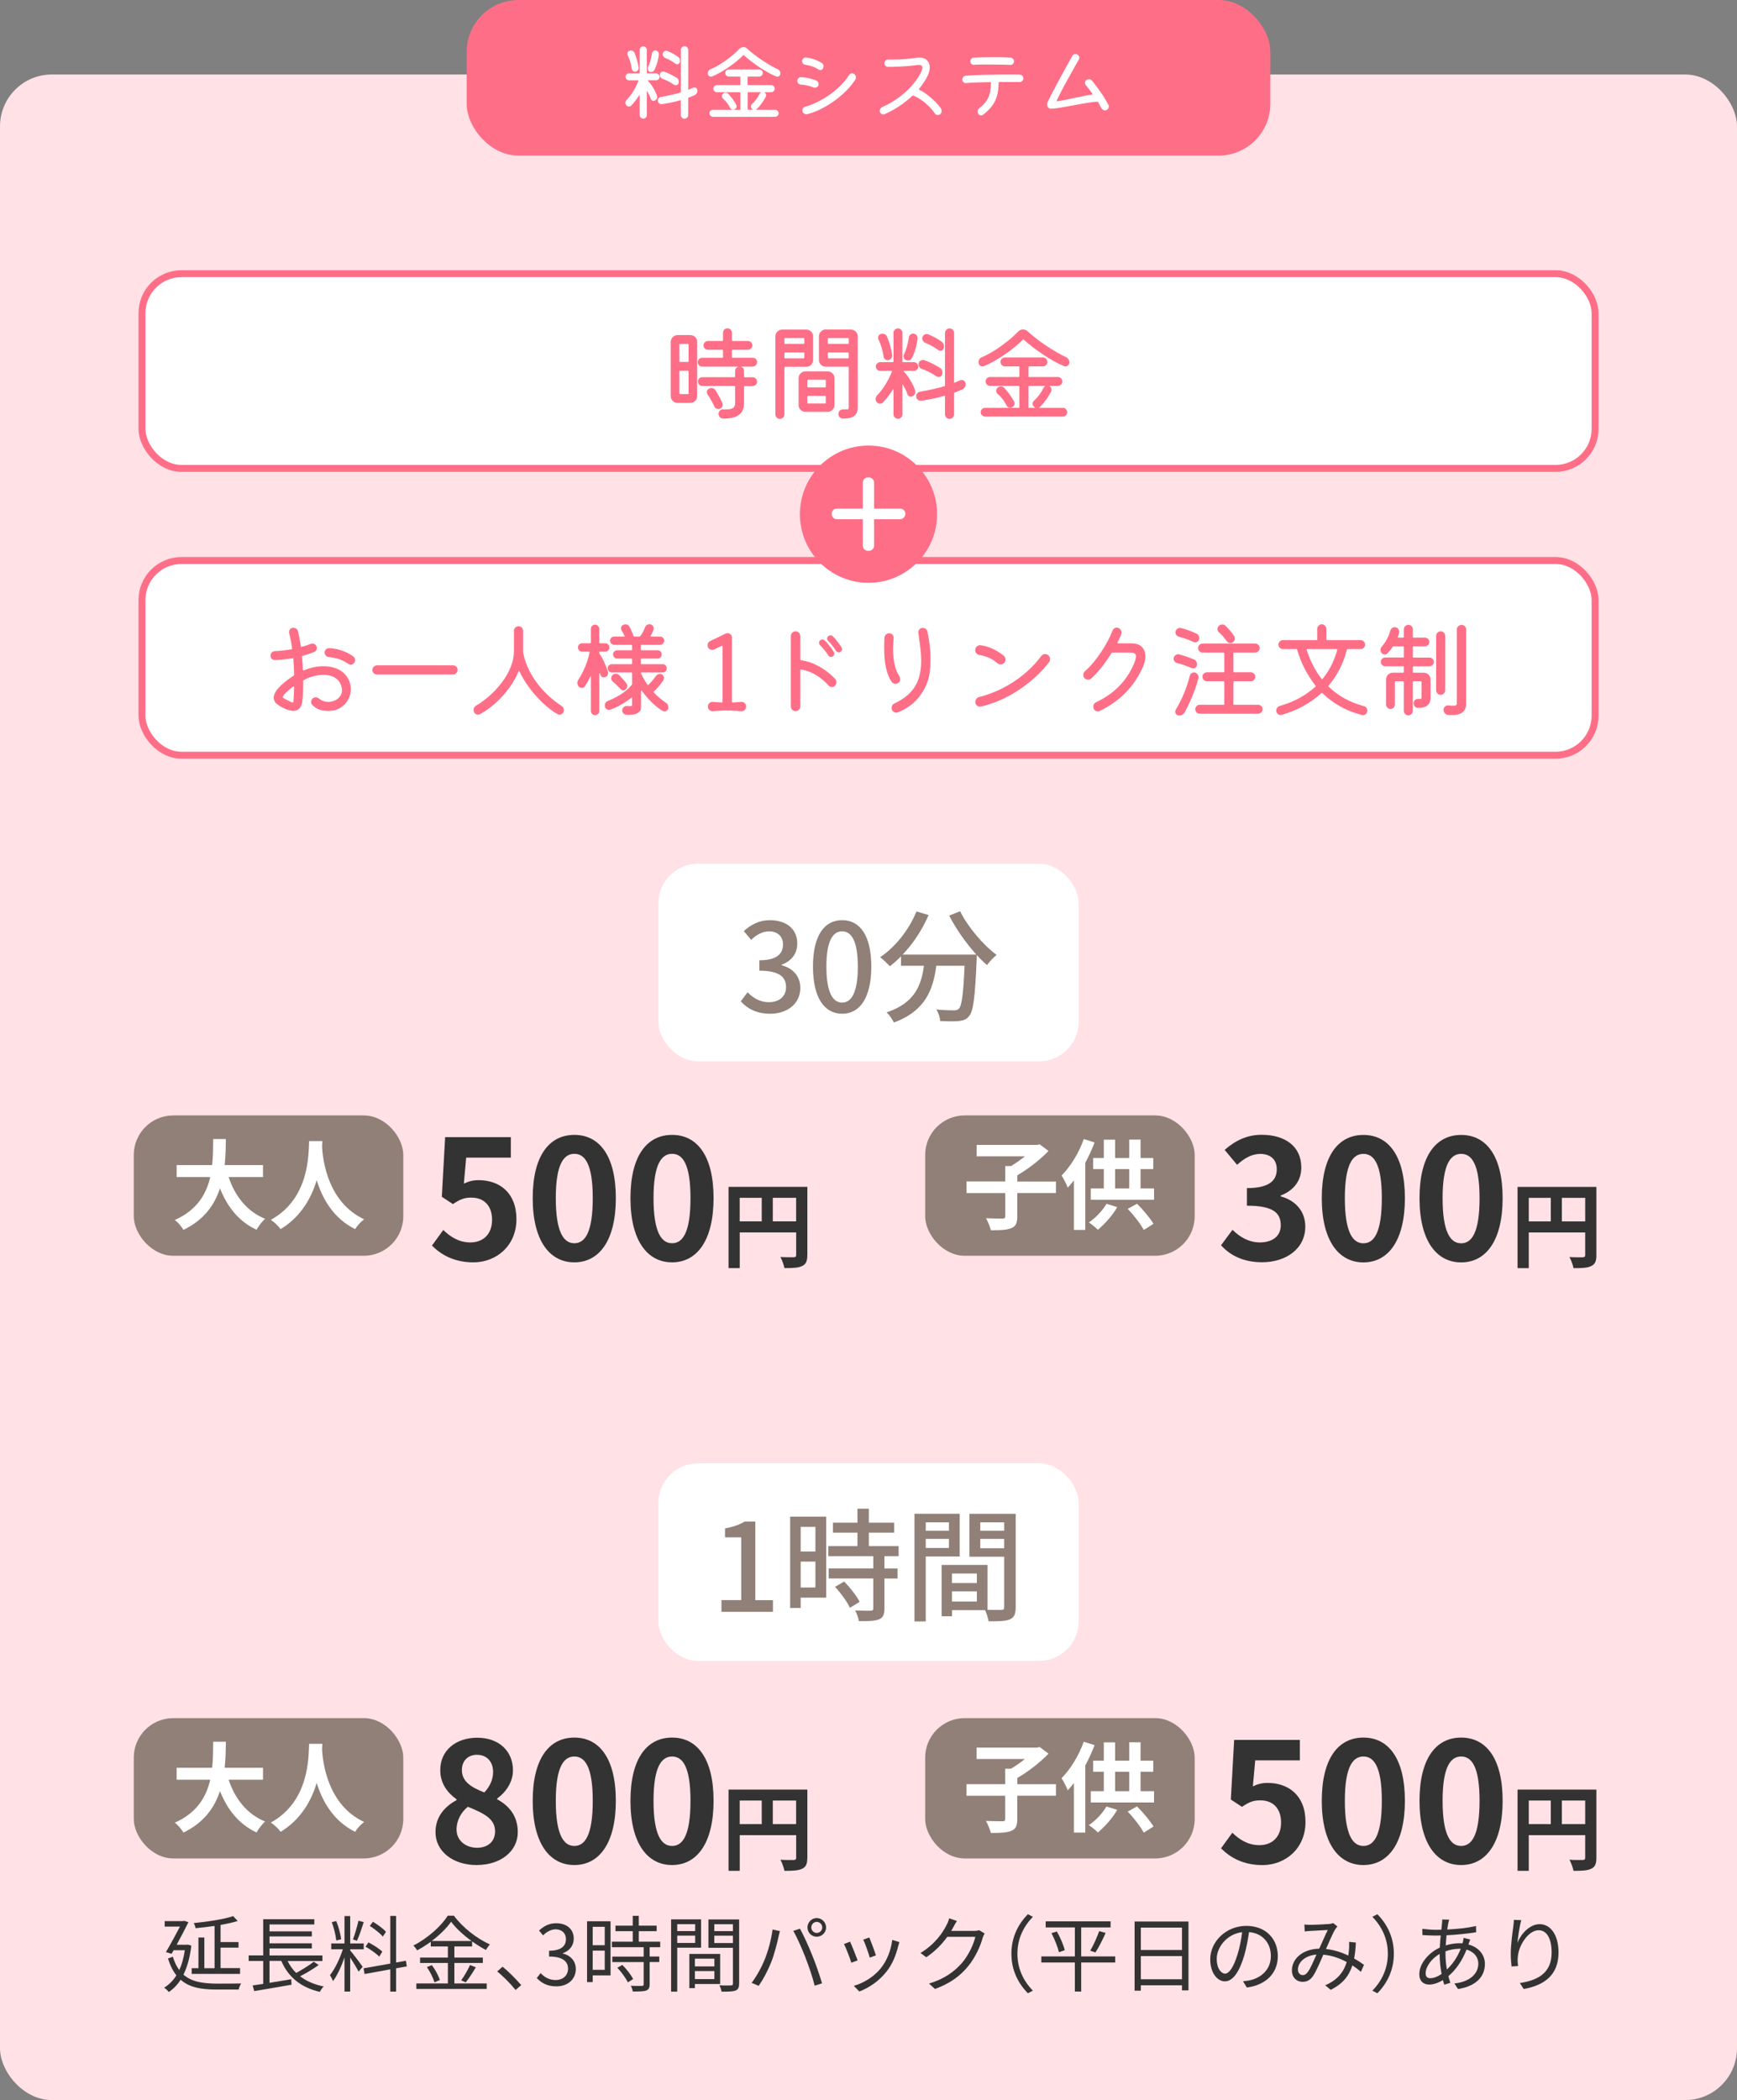 <?xml version="1.0" encoding="UTF-8"?><svg id="_イヤー_2" xmlns="http://www.w3.org/2000/svg" width="335" height="404.83" viewBox="0 0 335 404.83"><rect x="0" y="0" width="335" height="404.83" fill="#808080" stroke="none"/><defs><style>.cls-1{fill:#ffe1e6;}.cls-2{fill:#fff;}.cls-3{fill:#918077;}.cls-4{fill:#333;}.cls-5{fill:#ff6e87;}.cls-6{stroke:#918077;stroke-dasharray:0 0 0 5.41;stroke-linecap:round;stroke-width:1.35px;}.cls-6,.cls-7{fill:none;stroke-miterlimit:10;}.cls-7{stroke:#ff6e87;stroke-width:1.34px;}</style></defs><g id="_字"><g><line class="cls-6" x1="330.1" y1="262.33" x2="4.9" y2="262.2"/><rect class="cls-1" y="14.36" width="335" height="390.47" rx="10" ry="10"/><g><rect class="cls-5" x="90" width="155" height="30" rx="10" ry="10"/><g><path class="cls-2" d="M126.51,15.47h-1.49c-.11,0-.12,.04-.05,.11,.35,.37,.69,.82,1,1.34,.31,.52,.56,1.03,.73,1.53,.03,.08,.05,.15,.05,.24,0,.3-.14,.53-.42,.69-.11,.05-.2,.08-.27,.08-.26,0-.44-.13-.54-.38-.07-.25-.17-.48-.29-.72-.12-.23-.24-.46-.37-.69-.02-.04-.05-.06-.07-.06s-.04,.03-.04,.09v4.5c0,.18-.07,.34-.2,.47-.13,.13-.3,.2-.49,.2-.18,0-.34-.07-.48-.2-.14-.13-.21-.29-.21-.47v-3.78c0-.05-.01-.08-.04-.09s-.05,.01-.07,.06c-.22,.35-.46,.69-.71,1.02-.25,.33-.51,.64-.79,.93-.13,.13-.28,.19-.46,.19-.21,0-.38-.08-.51-.24-.11-.14-.16-.3-.16-.48,0-.2,.07-.39,.22-.56,.34-.34,.66-.73,.95-1.15s.55-.86,.78-1.3c.23-.44,.41-.85,.55-1.21,.02-.07,0-.11-.08-.11h-1.73c-.18,0-.34-.06-.47-.19-.13-.13-.2-.29-.2-.48,0-.18,.07-.34,.2-.47,.13-.13,.29-.2,.47-.2h1.95c.06,0,.1-.03,.1-.1v-4.43c0-.18,.07-.34,.2-.47,.13-.13,.3-.2,.49-.2s.35,.07,.49,.2,.2,.29,.2,.47v4.43c0,.06,.03,.1,.1,.1h1.66c.18,0,.34,.07,.48,.2s.21,.29,.21,.47-.07,.34-.2,.47c-.13,.13-.3,.2-.49,.2Zm-4.66-2.19c-.07-.48-.18-.94-.31-1.39-.13-.45-.29-.85-.47-1.2-.05-.09-.08-.19-.08-.32,0-.29,.13-.48,.4-.58,.1-.03,.19-.05,.27-.05,.34,0,.58,.15,.72,.46,.18,.43,.34,.88,.47,1.37,.13,.49,.24,.95,.31,1.4,.04,.2,0,.39-.14,.58-.14,.18-.33,.27-.58,.27-.14,0-.27-.05-.38-.15-.12-.1-.19-.23-.21-.39Zm3.42,.53c-.24-.12-.35-.31-.35-.59,0-.11,.02-.2,.06-.29,.36-.74,.61-1.61,.75-2.62,.03-.17,.11-.31,.23-.42,.12-.11,.26-.16,.42-.16,.22,0,.4,.09,.54,.26,.13,.17,.18,.36,.15,.58-.14,1.09-.43,2.07-.88,2.94-.05,.12-.14,.21-.26,.27-.12,.06-.24,.1-.37,.1-.12,0-.22-.02-.3-.06Zm9.2,3.52s.02,.08,.02,.12c0,.04,0,.07,0,.1,0,.16-.04,.31-.13,.45s-.2,.25-.35,.32c-.19,.09-.39,.17-.59,.26-.2,.09-.41,.17-.62,.24-.05,.02-.08,.06-.08,.11v3.25c0,.18-.07,.34-.21,.49-.14,.14-.3,.22-.5,.22s-.36-.07-.5-.22-.21-.31-.21-.49v-2.77c0-.07-.04-.1-.11-.08-.59,.17-1.18,.32-1.78,.44s-1.2,.23-1.78,.31c-.2,.02-.38-.04-.54-.18-.16-.14-.23-.31-.23-.51,0-.18,.06-.34,.18-.47s.26-.21,.43-.23c.63-.11,1.27-.23,1.91-.38,.64-.14,1.26-.3,1.85-.47,.05-.03,.08-.07,.08-.11V9.61c0-.18,.07-.34,.21-.48,.14-.14,.3-.21,.5-.21s.36,.07,.5,.2c.14,.13,.21,.3,.21,.49v7.58c0,.09,.04,.11,.11,.08,.14-.05,.27-.11,.41-.17,.13-.06,.26-.11,.38-.17,.04-.02,.08-.04,.13-.05s.08-.02,.13-.02c.31,0,.51,.15,.59,.45Zm-6.75-2.16c-.14-.05-.25-.15-.34-.28s-.14-.27-.14-.42c0-.21,.07-.38,.21-.5,.14-.12,.29-.18,.46-.18h.11s.07,.01,.11,.03c.39,.14,.8,.31,1.22,.53,.42,.21,.81,.43,1.16,.64,.27,.15,.4,.39,.4,.74,0,.13-.02,.24-.06,.34-.09,.23-.26,.35-.51,.35-.14,0-.26-.04-.37-.11-.32-.22-.67-.43-1.06-.63-.39-.2-.79-.37-1.19-.5Zm.56-4.02c-.14-.05-.25-.15-.34-.28-.09-.13-.14-.27-.14-.41,0-.03,0-.06,0-.1,0-.03,.01-.06,.02-.1,.05-.15,.14-.27,.26-.35s.25-.13,.38-.13c.09,0,.17,.02,.24,.05,.33,.13,.69,.29,1.06,.49,.38,.2,.72,.41,1.03,.65,.24,.18,.35,.43,.35,.74,0,.13-.02,.24-.06,.34-.08,.22-.25,.34-.48,.34-.13,0-.24-.04-.32-.11-.3-.21-.62-.42-.96-.62-.34-.2-.69-.37-1.06-.5Z"/><path class="cls-2" d="M150.03,13.37c.15,.07,.27,.18,.35,.32,.08,.14,.13,.29,.13,.45,0,.19-.06,.35-.18,.46-.12,.12-.26,.18-.42,.18-.06,0-.14-.02-.22-.05-.48-.19-1-.45-1.56-.76-.56-.31-1.13-.66-1.7-1.04-.57-.38-1.11-.77-1.62-1.16-.51-.39-.95-.77-1.34-1.12-.04-.04-.08-.04-.13,0-.36,.37-.79,.76-1.28,1.16-.49,.4-1.01,.79-1.56,1.16-.55,.37-1.09,.71-1.63,1.02-.54,.3-1.05,.55-1.53,.74-.07,.03-.15,.05-.22,.05-.17,0-.32-.06-.44-.18-.12-.12-.18-.28-.18-.48,0-.16,.04-.31,.13-.45,.08-.14,.21-.24,.37-.3,.65-.28,1.32-.63,2-1.06s1.34-.9,1.97-1.41c.63-.51,1.18-1,1.65-1.5,.21-.21,.46-.32,.75-.32,.27,0,.5,.09,.7,.27,.37,.35,.81,.72,1.3,1.1,.49,.38,1,.75,1.54,1.11,.54,.36,1.08,.7,1.62,1.02,.54,.31,1.04,.58,1.51,.79Zm-4.16,7.74s-.02,0-.02,.02c0,.02,.05,.03,.14,.03h3.49c.18,0,.34,.06,.48,.19s.21,.29,.21,.48c0,.18-.07,.34-.2,.48-.13,.14-.3,.21-.49,.21h-11.97c-.19,0-.35-.07-.49-.21-.13-.14-.2-.3-.2-.48,0-.19,.07-.35,.21-.48s.3-.19,.48-.19h5.18c.06,0,.1-.03,.1-.1v-3.18c0-.06-.03-.1-.1-.1h-4.43c-.18,0-.34-.07-.48-.2-.14-.13-.21-.3-.21-.49s.07-.35,.21-.49c.14-.13,.3-.2,.48-.2h4.43c.06,0,.1-.03,.1-.1v-1.44c0-.06-.03-.1-.1-.1h-2.13c-.19,0-.36-.07-.49-.21-.13-.14-.2-.3-.2-.48s.07-.34,.2-.48c.13-.14,.3-.21,.49-.21h5.86c.18,0,.34,.07,.48,.2,.14,.13,.21,.3,.21,.49,0,.18-.07,.34-.2,.48-.13,.14-.3,.21-.49,.21h-2.13c-.06,0-.1,.03-.1,.1v1.44c0,.06,.03,.1,.1,.1h4.43c.18,0,.34,.07,.48,.2,.14,.13,.21,.3,.21,.49s-.07,.35-.21,.49c-.14,.13-.3,.2-.48,.2h-1.39s.02,0,.02,0c0,0,0,0,.02,0,.26,.12,.38,.32,.38,.61,0,.1-.02,.19-.06,.27-.19,.38-.45,.8-.78,1.25-.33,.45-.64,.82-.94,1.1-.01,.01-.03,.02-.05,.03-.02,.01-.04,.03-.06,.05Zm-5.07-.34c-.34-.69-.78-1.27-1.33-1.73-.16-.15-.24-.32-.24-.51,0-.18,.06-.33,.18-.45,.15-.15,.33-.22,.54-.22,.2,0,.37,.07,.5,.21,.3,.32,.58,.67,.86,1.04,.27,.37,.5,.74,.68,1.09,.05,.11,.08,.2,.08,.29,0,.12-.03,.23-.1,.34-.07,.11-.17,.19-.3,.25-.09,.04-.18,.06-.27,.06-.27,0-.46-.12-.59-.37Zm5.9-2.9c.06-.06,.05-.1-.03-.1h-2.37c-.06,0-.1,.03-.1,.1v3.18c0,.06,.03,.1,.1,.1h.8c.12,0,.14-.03,.06-.08-.02-.01-.04-.02-.06-.03-.02-.01-.04-.02-.06-.03-.01-.02-.02-.04-.03-.06-.01-.02-.03-.03-.05-.04-.1-.12-.14-.24-.14-.37,0-.19,.07-.35,.22-.48,.3-.28,.57-.58,.82-.92,.25-.34,.47-.69,.65-1.06,.05-.1,.11-.17,.18-.21Z"/><path class="cls-2" d="M156.91,16.86c-.36-.15-.77-.27-1.22-.38-.45-.1-.86-.16-1.25-.18-.18-.01-.34-.08-.47-.22-.13-.13-.2-.29-.2-.46,0-.21,.07-.39,.22-.54,.14-.15,.32-.22,.52-.21,.49,.02,1,.09,1.54,.22s1.01,.27,1.42,.46c.14,.05,.24,.14,.31,.26s.1,.25,.1,.39c0,.22-.07,.4-.22,.52s-.31,.18-.49,.18c-.08,0-.18-.02-.27-.05Zm.93-3.47c-.36-.25-.76-.44-1.2-.59-.44-.15-.89-.26-1.36-.32-.17-.03-.31-.11-.42-.24-.11-.13-.17-.27-.17-.43,0-.21,.08-.39,.24-.54s.34-.21,.54-.18c.52,.05,1.05,.17,1.58,.36,.53,.19,1.01,.42,1.45,.7,.22,.16,.34,.37,.34,.64,0,.13-.03,.25-.1,.37-.11,.22-.29,.34-.54,.34-.12,0-.24-.03-.35-.1Zm-2.13,8.62s-.1,.02-.18,.02c-.2,0-.38-.07-.54-.22-.16-.15-.24-.34-.24-.56,0-.15,.05-.29,.14-.42,.1-.13,.23-.22,.4-.26,.67-.18,1.39-.45,2.16-.82,.77-.36,1.54-.8,2.3-1.32,.77-.52,1.5-1.11,2.19-1.77,.69-.66,1.3-1.39,1.81-2.19,.15-.22,.35-.34,.59-.34,.14,0,.27,.05,.4,.14,.22,.17,.34,.39,.34,.66,0,.15-.04,.29-.13,.43-.43,.67-.97,1.35-1.64,2.03-.67,.68-1.41,1.33-2.24,1.94-.83,.61-1.7,1.15-2.62,1.62-.92,.47-1.83,.82-2.75,1.06Z"/><path class="cls-2" d="M181.47,20.96c.1,.13,.14,.27,.14,.43,0,.26-.1,.47-.3,.64-.13,.1-.27,.14-.42,.14-.23,0-.43-.1-.58-.29-.33-.49-.73-.96-1.18-1.41-.46-.45-.94-.85-1.45-1.2-.51-.35-1.02-.63-1.53-.83-.08-.03-.14-.02-.19,.03-.68,.64-1.46,1.26-2.34,1.87s-1.88,1.16-2.98,1.66c-.08,.04-.18,.06-.29,.06-.17,0-.33-.06-.46-.19-.14-.13-.21-.29-.21-.5,0-.16,.05-.31,.14-.45,.09-.14,.21-.24,.36-.3,1.03-.46,1.97-.98,2.79-1.56s1.55-1.18,2.16-1.79,1.12-1.2,1.53-1.76c.41-.56,.7-1.04,.9-1.43,.21-.46,.32-.81,.32-1.06,0-.33-.21-.5-.64-.5h-.2c-.07,0-.15,.01-.23,.03-.36,.05-.85,.11-1.46,.16-.61,.05-1.27,.1-1.99,.13-.72,.03-1.43,.05-2.12,.05-.18,0-.34-.07-.47-.2s-.2-.3-.2-.49c0-.2,.07-.37,.21-.51s.31-.21,.51-.21h.72c.94,0,1.82-.03,2.66-.1,.83-.06,1.48-.14,1.94-.22,.12-.02,.23-.04,.34-.05,.11-.01,.21-.02,.32-.02,.64,0,1.14,.17,1.5,.52s.54,.81,.54,1.38c0,.53-.15,1.1-.45,1.71-.17,.35-.39,.73-.66,1.14s-.58,.83-.94,1.26c-.02,.02-.03,.05-.03,.1s.03,.08,.08,.11c.53,.27,1.06,.6,1.58,1,.52,.4,1.01,.83,1.46,1.28,.45,.45,.83,.9,1.15,1.34Z"/><path class="cls-2" d="M196.67,14.4c.19,0,.35,.07,.49,.21,.13,.14,.2,.3,.2,.48,0,.2-.07,.37-.21,.51-.14,.14-.3,.21-.5,.21h-3.92c-.1,0-.14,.05-.14,.14,0,1.07-.12,1.97-.37,2.72-.25,.75-.59,1.39-1.04,1.94-.45,.54-.97,1.05-1.57,1.5-.1,.09-.22,.13-.38,.13-.26,0-.45-.11-.58-.34-.06-.13-.1-.26-.1-.4,0-.26,.1-.46,.3-.62,.66-.52,1.15-1.04,1.47-1.55,.32-.51,.53-1.04,.63-1.59,.1-.55,.16-1.14,.17-1.77,0-.1-.05-.14-.14-.14-.9,.01-1.76,.03-2.58,.06-.83,.03-1.52,.07-2.09,.13-.19,.01-.36-.05-.5-.18-.14-.13-.22-.29-.22-.48,0-.2,.07-.38,.21-.53s.3-.23,.5-.24c.48-.03,1.04-.06,1.68-.1,.64-.03,1.32-.06,2.05-.07,.72-.02,1.46-.03,2.2-.04,.74-.01,1.45-.02,2.12-.02,.45,0,.87,0,1.26,0,.39,0,.75,.01,1.06,.02Zm-8.82-1.9c-.19,.01-.36-.05-.5-.18-.14-.13-.21-.3-.21-.49,0-.2,.07-.37,.2-.51,.13-.14,.3-.21,.5-.22,.47-.02,1.06-.04,1.76-.05s1.42-.02,2.14-.02c.61,0,1.19,0,1.74,.02s1.02,.03,1.41,.05c.18,.01,.34,.09,.47,.23s.2,.31,.2,.5c0,.2-.07,.37-.21,.5s-.31,.19-.51,.18c-.41-.02-.92-.04-1.54-.05-.62-.01-1.27-.02-1.93-.02s-1.32,0-1.94,0-1.16,.02-1.59,.04Z"/><path class="cls-2" d="M213.79,20.17c.04,.1,.06,.2,.06,.32,0,.33-.15,.57-.45,.72-.09,.04-.19,.06-.3,.06-.14,0-.27-.04-.41-.12-.13-.08-.23-.19-.3-.33-.09-.18-.18-.37-.28-.56-.1-.19-.21-.38-.31-.56-.04-.06-.1-.1-.18-.1-.43,.02-.93,.08-1.5,.16-.58,.09-1.19,.19-1.84,.31-.65,.12-1.31,.25-1.98,.37-.67,.12-1.31,.23-1.92,.33-.61,.1-1.17,.16-1.66,.19-.14,.01-.28-.02-.41-.1-.13-.08-.23-.19-.28-.33s-.08-.27-.08-.4c0-.15,.04-.31,.11-.48,.27-.55,.57-1.17,.92-1.83s.7-1.34,1.07-2.03c.37-.69,.73-1.35,1.08-1.99,.35-.64,.67-1.22,.96-1.74,.29-.52,.52-.94,.7-1.26,.14-.26,.35-.38,.64-.38,.13,0,.25,.03,.35,.1,.26,.14,.38,.35,.38,.62,0,.12-.03,.23-.1,.35-.17,.3-.39,.69-.66,1.16s-.56,1-.88,1.57c-.32,.57-.65,1.16-.98,1.76-.33,.6-.65,1.19-.94,1.78-.3,.58-.57,1.11-.8,1.59-.01,.02-.02,.04-.02,.06,0,.09,.04,.12,.13,.1,.42-.05,.9-.14,1.46-.25,.56-.11,1.15-.23,1.77-.37,.62-.13,1.23-.26,1.82-.38s1.14-.22,1.63-.28c.13,0,.15-.06,.08-.18-.23-.34-.46-.65-.69-.93-.22-.28-.41-.51-.56-.7-.11-.12-.16-.27-.16-.45,0-.25,.1-.43,.29-.56,.15-.1,.3-.14,.46-.14,.25,0,.44,.09,.59,.27,.25,.3,.56,.7,.94,1.21,.38,.51,.77,1.06,1.17,1.66,.4,.6,.74,1.19,1.03,1.78Z"/></g></g><g><path class="cls-4" d="M36.9,375.05c-.27,2.29-.79,4.13-1.52,5.6,1.6,1.41,3.81,1.71,6.42,1.73,.66,0,3.87,0,4.71-.03-.19,.29-.42,.83-.48,1.17h-4.26c-2.88,0-5.22-.37-6.93-1.89-.66,1.02-1.42,1.79-2.29,2.37-.18-.26-.62-.67-.9-.83,.93-.58,1.73-1.36,2.37-2.38-.66-.83-1.2-1.89-1.62-3.25l.93-.35c.32,1.06,.74,1.9,1.25,2.58,.48-1.06,.85-2.34,1.07-3.83h-2.16l-.4,.7-1.09-.34c.9-1.52,1.97-3.49,2.71-4.91h-2.95v-1.06h3.57l.19-.06,.82,.27c-.59,1.2-1.44,2.82-2.27,4.35h1.92l.22-.03,.69,.19Zm9.4,5.46h-9.33v-1.1h1.3v-5.92h1.14v5.92h1.97v-8.15c-1.23,.18-2.5,.32-3.67,.43-.03-.29-.19-.7-.34-.98,2.69-.27,5.86-.74,7.6-1.34l.87,.94c-.93,.29-2.07,.54-3.3,.75v3.31h3.46v1.07h-3.46v3.95h3.76v1.1Z"/><path class="cls-4" d="M61.47,378.78c-1.06,.78-2.43,1.6-3.6,2.18,1.22,.94,2.74,1.6,4.56,1.97-.26,.22-.59,.72-.74,1.04-3.67-.85-6.1-2.85-7.44-5.97h-2.27v4.23c1.33-.22,2.79-.46,4.19-.7l.05,1.06c-2.54,.45-5.28,.91-7.19,1.23l-.3-1.09c.58-.08,1.28-.19,2.03-.3v-4.42h-2.8v-1.07h2.8v-6.98h9.86v1.01h-8.64v1.33h8.16v.98h-8.16v1.33h8.16v.98h-8.16v1.36h10.2v1.07h-6.71c.42,.86,.96,1.63,1.65,2.3,1.14-.62,2.54-1.47,3.38-2.16l.98,.64Z"/><path class="cls-4" d="M67.54,375.99c.45,.5,2.05,2.61,2.4,3.15l-.78,.93c-.29-.59-1.04-1.83-1.62-2.72v6.56h-1.1v-6.58c-.59,1.71-1.41,3.49-2.21,4.56-.13-.34-.42-.86-.59-1.15,.91-1.12,1.92-3.19,2.48-4.98h-2.24v-1.12h2.56v-5.28h1.1v5.28h2.61v1.12h-2.61v.22Zm-2.69-1.92c-.08-.94-.45-2.42-.86-3.54l.86-.21c.46,1.1,.83,2.56,.95,3.5l-.95,.24Zm5.3-3.55c-.38,1.2-.88,2.71-1.31,3.6l-.77-.26c.37-.94,.82-2.53,1.06-3.6l1.02,.26Zm6.24,8.9v4.5h-1.12v-4.29l-4.96,.9-.19-1.1,5.15-.91v-9.19h1.12v8.98l1.89-.34,.18,1.09-2.07,.37Zm-3.25-2.24c-.54-.58-1.7-1.39-2.64-1.92l.56-.83c.95,.5,2.11,1.23,2.67,1.79l-.59,.96Zm.69-3.87c-.51-.61-1.6-1.47-2.51-2.06l.61-.8c.9,.54,2,1.36,2.51,1.95l-.61,.91Z"/><path class="cls-4" d="M87.61,382.35h6.26v1.06h-13.57v-1.06h6.08v-3.95h-5.36v-1.04h5.36v-2.14h-3.3v-.91c-.83,.61-1.73,1.18-2.64,1.66-.13-.27-.46-.69-.72-.93,2.75-1.39,5.38-3.75,6.63-5.75h1.19c1.7,2.29,4.46,4.43,6.95,5.54-.29,.3-.58,.7-.77,1.06-.88-.45-1.79-1.02-2.67-1.66v.99h-3.42v2.14h5.49v1.04h-5.49v3.95Zm-4.31-3.52c.66,.88,1.3,2.07,1.52,2.85l-1.03,.46c-.21-.8-.83-2.03-1.46-2.95l.96-.37Zm7.64-4.67c-1.57-1.14-3.01-2.46-3.94-3.71-.83,1.2-2.18,2.53-3.74,3.71h7.68Zm-2,7.59c.58-.78,1.31-2.05,1.71-2.95l1.12,.43c-.59,1.01-1.34,2.16-1.95,2.91l-.88-.4Z"/><path class="cls-4" d="M99.43,383.6c-1.03-1.28-2.4-2.64-3.54-3.57l1.04-.91c1.15,.93,2.59,2.38,3.59,3.55l-1.09,.93Z"/><path class="cls-4" d="M103.52,381.31l.74-.96c.69,.72,1.58,1.34,2.91,1.34s2.38-.83,2.38-2.18-.95-2.35-3.65-2.35v-1.12c2.42,0,3.25-.98,3.25-2.24,0-1.14-.77-1.86-1.98-1.89-.95,.03-1.78,.51-2.43,1.17l-.78-.93c.88-.82,1.92-1.41,3.28-1.41,1.97,0,3.41,1.06,3.41,2.95,0,1.42-.85,2.37-2.1,2.83v.06c1.39,.32,2.5,1.38,2.5,2.98,0,2.1-1.68,3.35-3.76,3.35-1.84,0-2.99-.77-3.76-1.6Z"/><path class="cls-4" d="M117.75,380.79h-3.44v1.3h-1.09v-11.73h4.53v10.44Zm-3.44-9.36v3.55h2.32v-3.55h-2.32Zm2.32,8.29v-3.7h-2.32v3.7h2.32Zm8.66-4.37v1.81h1.86v1.06h-1.86v4.29c0,.67-.18,1.02-.66,1.2-.5,.18-1.3,.19-2.59,.19-.05-.32-.21-.8-.38-1.1,.99,.03,1.87,.03,2.13,.02,.27-.02,.35-.08,.35-.32v-4.27h-6.05v-1.06h6.05v-1.81h-6.13v-1.06h4.02v-2.03h-3.33v-1.06h3.33v-1.9h1.17v1.9h3.44v1.06h-3.44v2.03h4.13v1.06h-2.03Zm-5.27,3.43c.82,.8,1.71,1.94,2.08,2.72l-1.01,.64c-.37-.78-1.22-1.97-2.03-2.82l.96-.54Z"/><path class="cls-4" d="M130.61,375.45v8.48h-1.18v-13.94h5.78v5.46h-4.59Zm0-4.53v1.33h3.46v-1.33h-3.46Zm3.46,3.62v-1.41h-3.46v1.41h3.46Zm-.05,7.91v.8h-1.07v-6.59h5.94v5.79h-4.87Zm0-4.88v1.49h3.76v-1.49h-3.76Zm3.76,3.94v-1.55h-3.76v1.55h3.76Zm4.77,.85c0,.75-.18,1.15-.7,1.36-.51,.19-1.36,.21-2.69,.21-.05-.34-.24-.9-.42-1.22,.98,.05,1.95,.03,2.24,.02,.27,0,.37-.1,.37-.38v-6.87h-4.72v-5.47h5.92v12.36Zm-4.79-11.43v1.33h3.59v-1.33h-3.59Zm3.59,3.63v-1.42h-3.59v1.42h3.59Z"/><path class="cls-4" d="M149,371.96l1.42,.29c-.1,.35-.22,.82-.29,1.17-.22,.99-.78,3.36-1.46,4.99-.59,1.47-1.46,3.12-2.35,4.4l-1.36-.58c1.01-1.33,1.91-3.01,2.46-4.35,.69-1.65,1.36-4.08,1.57-5.92Zm3.98,.26l1.3-.43c.64,1.15,1.67,3.36,2.34,5.06,.66,1.58,1.5,4.03,1.92,5.47l-1.42,.46c-.4-1.63-1.14-3.79-1.81-5.51-.64-1.65-1.62-3.87-2.32-5.06Zm4.53-2.48c.99,0,1.81,.82,1.81,1.81s-.82,1.79-1.81,1.79-1.78-.8-1.78-1.79,.8-1.81,1.78-1.81Zm0,2.87c.59,0,1.07-.48,1.07-1.06s-.48-1.07-1.07-1.07-1.04,.5-1.04,1.07,.46,1.06,1.04,1.06Z"/><path class="cls-4" d="M165.41,377.9l-1.22,.45c-.24-.83-1.1-3.04-1.42-3.6l1.18-.46c.32,.69,1.15,2.79,1.46,3.62Zm8.05-3.52c-.11,.34-.18,.59-.24,.8-.43,1.76-1.12,3.47-2.27,4.91-1.47,1.87-3.42,3.12-5.22,3.81l-1.06-1.09c1.86-.53,3.89-1.74,5.2-3.39,1.14-1.39,1.97-3.43,2.21-5.47l1.38,.43Zm-4.53,2.56l-1.19,.42c-.18-.72-.91-2.75-1.25-3.47l1.17-.4c.27,.64,1.06,2.75,1.27,3.46Z"/><path class="cls-4" d="M189.9,372.7c-.13,.22-.29,.59-.38,.85-.43,1.6-1.41,3.78-2.83,5.51-1.46,1.78-3.36,3.25-6.37,4.35l-1.15-1.04c2.93-.87,4.93-2.32,6.39-4.02,1.25-1.47,2.22-3.54,2.54-4.99h-5.41c-.96,1.34-2.3,2.77-4.05,3.94l-1.11-.83c2.77-1.65,4.34-3.97,5.03-5.41,.18-.27,.4-.85,.5-1.26l1.49,.5c-.27,.42-.56,.94-.72,1.25-.11,.22-.24,.45-.38,.67h4.35c.43,0,.78-.05,1.04-.14l1.07,.64Z"/><path class="cls-4" d="M195.06,376.62c0-3.12,1.26-5.67,3.18-7.62l.96,.5c-1.84,1.91-2.98,4.27-2.98,7.12s1.14,5.22,2.98,7.12l-.96,.5c-1.92-1.95-3.18-4.5-3.18-7.62Z"/><path class="cls-4" d="M215.08,378.31h-6.56v5.6h-1.22v-5.6h-6.47v-1.17h6.47v-5.59h-5.63v-1.17h12.52v1.17h-5.67v5.59h6.56v1.17Zm-11.25-5.97c.66,1.15,1.31,2.66,1.52,3.6l-1.12,.38c-.22-.94-.83-2.5-1.44-3.67l1.04-.32Zm6.43,3.7c.59-.99,1.33-2.62,1.73-3.78l1.25,.35c-.58,1.28-1.34,2.8-1.97,3.76l-1.01-.34Z"/><path class="cls-4" d="M229.21,370.41v13.27h-1.25v-.98h-7.94v1.04h-1.2v-13.33h10.39Zm-9.19,1.17v4.32h7.94v-4.32h-7.94Zm7.94,9.96v-4.47h-7.94v4.47h7.94Z"/><path class="cls-4" d="M239.72,381.92c.5-.03,.98-.11,1.36-.19,2.03-.45,4.02-1.95,4.02-4.69,0-2.4-1.52-4.37-4.21-4.59-.21,1.47-.51,3.07-.94,4.56-.98,3.25-2.24,4.93-3.71,4.93s-2.83-1.63-2.83-4.24c0-3.44,3.07-6.45,6.95-6.45s6.08,2.62,6.08,5.83-2.19,5.55-5.97,6.05l-.74-1.2Zm-1.04-5.19c.4-1.31,.71-2.82,.88-4.27-3.04,.38-4.9,2.99-4.9,5.12,0,2,.93,2.88,1.62,2.88s1.58-1.06,2.4-3.73Z"/><path class="cls-4" d="M262.47,380.11c-.48-.42-1.04-.85-1.65-1.25-.66,2.06-1.87,3.57-4.18,4.72l-1.06-.88c2.51-1.06,3.63-2.75,4.15-4.48-1.33-.72-2.87-1.28-4.51-1.42-.61,1.39-1.39,3.25-2,4.13-.56,.8-1.18,1.1-2,1.1-1.17,0-2.06-.85-2.06-2.18,0-2.34,2.16-4.13,5.27-4.21,.58-1.25,1.15-2.61,1.65-3.6-.62,.05-2.54,.13-3.28,.18-.35,.02-.8,.05-1.17,.11l-.06-1.34c.4,.05,.87,.06,1.2,.06,.83,0,2.91-.11,3.58-.16,.29-.03,.56-.1,.77-.18l.82,.66c-.16,.18-.3,.32-.42,.53-.45,.7-1.12,2.32-1.79,3.81,1.58,.16,3.04,.66,4.31,1.26,.06-.4,.1-.8,.13-1.18,.03-.43,.05-.94,.02-1.46l1.31,.14c-.06,1.14-.16,2.14-.34,3.07,.75,.42,1.39,.85,1.9,1.22l-.58,1.34Zm-8.58-3.33c-2.27,.19-3.57,1.55-3.57,2.9,0,.67,.45,1.06,.91,1.06,.37,0,.62-.13,.96-.56,.56-.72,1.15-2.16,1.7-3.39Z"/><path class="cls-4" d="M268.82,376.62c0,3.12-1.26,5.67-3.18,7.62l-.96-.5c1.84-1.9,2.98-4.27,2.98-7.12s-1.14-5.22-2.98-7.12l.96-.5c1.92,1.95,3.18,4.5,3.18,7.62Z"/><path class="cls-4" d="M283.21,374.84c1.99,.53,3.17,2,3.17,3.75,0,2.27-1.5,4.26-5.19,4.83l-.69-1.07c2.85-.3,4.61-1.78,4.61-3.83,0-1.2-.79-2.29-2.27-2.69-.88,2.24-2.16,3.99-3.51,5.12,.13,.45,.26,.88,.38,1.28l-1.17,.35c-.08-.27-.18-.56-.26-.88-.86,.53-1.81,.86-2.66,.86-1.07,0-1.89-.64-1.89-2,0-2.03,1.78-4.13,3.95-5.12,.03-.8,.11-1.6,.18-2.34-.34,.02-.66,.02-.96,.02-.69,0-1.92-.06-2.56-.1l-.03-1.2c.54,.08,1.94,.19,2.61,.19,.35,0,.7,0,1.06-.02,.05-.46,.1-.88,.13-1.22,.03-.26,.05-.56,.05-.75l1.34,.03c-.08,.21-.14,.5-.19,.7-.06,.34-.13,.74-.19,1.2,2-.1,3.92-.3,5.55-.67l.02,1.2c-1.67,.27-3.78,.48-5.71,.58-.06,.61-.11,1.28-.16,1.95,.88-.27,1.86-.42,2.66-.42,.19,0,.38,0,.58,.02l.05-.14c.06-.24,.14-.66,.16-.91l1.28,.32c-.1,.21-.22,.64-.32,.88l-.02,.06Zm-5.55,1.81c-1.54,.88-2.71,2.45-2.71,3.73,0,.64,.3,.96,.9,.96s1.38-.27,2.18-.83c-.22-1.14-.37-2.4-.37-3.58v-.27Zm3.81-.99c-1.02,0-1.94,.22-2.69,.5v.62c0,1.01,.11,1.97,.27,2.88,1.04-.98,1.98-2.26,2.67-4h-.26Z"/><path class="cls-4" d="M293.4,370.12c-.34,1.17-.64,3.3-.74,4.4,.62-1.63,2.29-3.6,4.29-3.6,2.11,0,3.63,2.11,3.63,5.44,0,4.4-2.77,6.34-6.71,7.06l-.75-1.15c3.44-.53,6.13-1.9,6.13-5.89,0-2.5-.83-4.29-2.51-4.29-1.97,0-3.79,2.87-3.99,4.95-.08,.61-.08,1.15,.03,1.94l-1.25,.1c-.08-.59-.16-1.49-.16-2.51,0-1.5,.29-3.84,.48-5.12,.06-.5,.11-.98,.13-1.36l1.41,.05Z"/></g><g><g><rect class="cls-2" x="27.38" y="108.05" width="280.25" height="37.53" rx="7.62" ry="7.62"/><rect class="cls-7" x="27.38" y="108.05" width="280.25" height="37.53" rx="7.62" ry="7.62"/></g><g><rect class="cls-2" x="27.38" y="52.76" width="280.25" height="37.53" rx="7.62" ry="7.62"/><rect class="cls-7" x="27.38" y="52.76" width="280.25" height="37.53" rx="7.62" ry="7.62"/></g><g><path class="cls-5" d="M130.68,64.59h2.46c.36,0,.67,.13,.93,.39,.26,.26,.39,.57,.39,.93v10.44c0,.37-.13,.69-.39,.94-.26,.25-.57,.38-.93,.38h-2.46c-.36,0-.67-.13-.93-.38-.26-.25-.39-.57-.39-.94v-10.44c0-.36,.13-.67,.39-.93,.26-.26,.57-.39,.93-.39Zm2,5.18c.08,0,.12-.04,.12-.12v-3.24c0-.08-.04-.12-.12-.12h-1.54c-.08,0-.12,.04-.12,.12v3.24c0,.08,.04,.12,.12,.12h1.54Zm-1.54,1.7c-.08,0-.12,.04-.12,.12v4.26c0,.08,.04,.12,.12,.12h1.54c.08,0,.12-.04,.12-.12v-4.26c0-.08-.04-.12-.12-.12h-1.54Zm12.36,1.14c0,.08,.04,.12,.12,.12h1.54c.23,0,.42,.08,.59,.24,.17,.16,.25,.36,.25,.6s-.08,.44-.25,.61c-.17,.17-.36,.25-.59,.25h-1.54c-.08,0-.12,.04-.12,.12v3.18c0,1.01-.33,1.76-.99,2.25-.66,.49-1.68,.72-3.05,.71-.25,0-.46-.09-.63-.28-.17-.19-.25-.4-.25-.64,0-.25,.09-.46,.26-.63,.17-.17,.39-.24,.64-.21,.09,0,.18,0,.26,0,.08,0,.15,0,.22,0,.67,0,1.14-.09,1.41-.28,.27-.19,.41-.5,.41-.94v-3.18c0-.08-.04-.12-.12-.12h-6.22c-.23,0-.42-.08-.59-.25s-.25-.37-.25-.61,.08-.44,.25-.6,.36-.24,.59-.24h6.22c.08,0,.12-.04,.12-.12v-1.08c0-.36,.17-.62,.5-.78,.11-.04,.11-.06,0-.06h-6.86c-.23,0-.43-.08-.6-.25-.17-.17-.26-.37-.26-.61,0-.23,.09-.42,.26-.59,.17-.17,.37-.25,.6-.25h3.9c.08,0,.12-.04,.12-.12v-1.3c0-.08-.04-.12-.12-.12h-2.78c-.23,0-.43-.08-.6-.24-.17-.16-.26-.36-.26-.6,0-.23,.08-.43,.25-.6,.17-.17,.37-.26,.61-.26h2.78c.08,0,.12-.04,.12-.12v-1.48c0-.23,.08-.42,.25-.59s.37-.25,.61-.25,.44,.08,.61,.25c.17,.17,.25,.36,.25,.59v1.48c0,.08,.04,.12,.12,.12h2.96c.23,0,.43,.08,.6,.25,.17,.17,.26,.37,.26,.61s-.09,.44-.26,.6c-.17,.16-.37,.24-.6,.24h-2.96c-.08,0-.12,.04-.12,.12v1.3c0,.08,.04,.12,.12,.12h3.88c.24,0,.44,.08,.61,.25,.17,.17,.25,.36,.25,.59s-.08,.43-.25,.6-.37,.26-.61,.26h-2.14c-.11,0-.11,.02-.02,.06,.33,.16,.5,.42,.5,.78v1.08Zm-4.2,5.02c.05,.09,.08,.21,.08,.34,0,.16-.05,.32-.14,.47-.09,.15-.22,.27-.38,.35-.09,.04-.2,.06-.32,.06-.16,0-.31-.04-.45-.12s-.24-.2-.31-.36c-.16-.35-.36-.73-.6-1.16s-.47-.81-.7-1.14c-.11-.15-.16-.3-.16-.46,0-.31,.13-.53,.4-.68,.08-.04,.16-.07,.24-.1,.08-.03,.16-.04,.24-.04,.32,0,.58,.14,.78,.42,.21,.33,.44,.72,.69,1.17,.25,.45,.46,.86,.63,1.25Z"/><path class="cls-5" d="M156.82,64.83v4.56c0,.36-.13,.67-.38,.93s-.57,.39-.94,.39h-4.1c-.08,0-.12,.04-.12,.12v9.04c0,.24-.08,.45-.25,.62-.17,.17-.37,.26-.61,.26-.25,0-.46-.09-.63-.26-.17-.17-.25-.38-.25-.62v-15.04c0-.35,.13-.65,.39-.91,.26-.26,.57-.39,.93-.39h4.64c.36,0,.67,.13,.93,.38,.26,.25,.39,.56,.39,.92Zm-1.82,1.46c.08,0,.12-.04,.12-.12v-.88c0-.08-.04-.12-.12-.12h-3.6c-.08,0-.12,.04-.12,.12v.88c0,.08,.04,.12,.12,.12h3.6Zm-3.6,1.66c-.08,0-.12,.04-.12,.12v.88c0,.08,.04,.12,.12,.12h3.6c.08,0,.12-.04,.12-.12v-.88c0-.08-.04-.12-.12-.12h-3.6Zm3.94,3.64h4.28c.36,0,.67,.13,.93,.38s.39,.57,.39,.94v5.16c0,.37-.13,.69-.39,.94s-.57,.38-.93,.38h-4.28c-.36,0-.67-.13-.93-.38-.26-.25-.39-.57-.39-.94v-5.16c0-.36,.13-.67,.38-.93,.25-.26,.57-.39,.94-.39Zm3.8,3.08c.08,0,.12-.04,.12-.12v-1.22c0-.08-.04-.12-.12-.12h-3.32c-.08,0-.12,.04-.12,.12v1.22c0,.08,.04,.12,.12,.12h3.32Zm-3.32,1.64c-.08,0-.12,.04-.12,.12v1.22c0,.08,.04,.12,.12,.12h3.32c.08,0,.12-.04,.12-.12v-1.22c0-.08-.04-.12-.12-.12h-3.32Zm3.44-12.78h4.84c.36,0,.67,.13,.93,.38,.26,.25,.39,.56,.39,.92v13.72c0,.76-.23,1.31-.69,1.65s-1.19,.5-2.19,.49c-.23,0-.42-.09-.59-.26-.17-.17-.25-.38-.25-.62,0-.27,.09-.48,.26-.65,.17-.17,.39-.24,.64-.23,.11,0,.21,0,.3,0,.09,0,.17,0,.24,0,.27,0,.42-.03,.47-.08,.05-.05,.07-.16,.07-.32v-7.72c0-.08-.04-.12-.12-.12h-4.3c-.36,0-.67-.13-.93-.38-.26-.25-.39-.57-.39-.94v-4.56c0-.35,.13-.65,.39-.91,.26-.26,.57-.39,.93-.39Zm4.3,2.76c.08,0,.12-.04,.12-.12v-.88c0-.08-.04-.12-.12-.12h-3.78c-.08,0-.12,.04-.12,.12v.88c0,.08,.04,.12,.12,.12h3.78Zm-3.78,1.66c-.08,0-.12,.04-.12,.12v.88c0,.08,.04,.12,.12,.12h3.78c.08,0,.12-.04,.12-.12v-.88c0-.08-.04-.12-.12-.12h-3.78Z"/><path class="cls-5" d="M176.24,71.49h-1.86c-.13,0-.15,.05-.06,.14,.44,.47,.86,1.02,1.25,1.67,.39,.65,.7,1.28,.91,1.91,.04,.09,.06,.19,.06,.3,0,.37-.17,.66-.52,.86-.13,.07-.25,.1-.34,.1-.32,0-.55-.16-.68-.48-.09-.31-.21-.61-.36-.9-.15-.29-.3-.58-.46-.86-.03-.05-.06-.08-.09-.07-.03,0-.05,.04-.05,.11v5.62c0,.23-.08,.42-.25,.59-.17,.17-.37,.25-.61,.25-.23,0-.43-.08-.6-.25-.17-.17-.26-.36-.26-.59v-4.72c0-.07-.02-.1-.05-.11s-.06,.02-.09,.07c-.28,.44-.58,.87-.89,1.28-.31,.41-.64,.8-.99,1.16-.16,.16-.35,.24-.58,.24-.27,0-.48-.1-.64-.3-.13-.17-.2-.37-.2-.6,0-.25,.09-.49,.28-.7,.43-.43,.82-.91,1.19-1.44,.37-.53,.69-1.08,.98-1.63,.29-.55,.52-1.06,.69-1.51,.03-.09,0-.14-.1-.14h-2.16c-.23,0-.42-.08-.59-.24-.17-.16-.25-.36-.25-.6,0-.23,.08-.42,.25-.59,.17-.17,.36-.25,.59-.25h2.44c.08,0,.12-.04,.12-.12v-5.54c0-.23,.08-.42,.25-.59,.17-.17,.37-.25,.61-.25s.44,.08,.61,.25c.17,.17,.25,.36,.25,.59v5.54c0,.08,.04,.12,.12,.12h2.08c.23,0,.43,.08,.6,.25,.17,.17,.26,.36,.26,.59s-.08,.42-.25,.59c-.17,.17-.37,.25-.61,.25Zm-5.82-2.74c-.09-.6-.22-1.18-.39-1.74-.17-.56-.36-1.06-.59-1.5-.07-.11-.1-.24-.1-.4,0-.36,.17-.6,.5-.72,.12-.04,.23-.06,.34-.06,.43,0,.73,.19,.9,.58,.23,.53,.42,1.1,.59,1.71,.17,.61,.3,1.19,.39,1.75,.05,.25,0,.49-.18,.72-.17,.23-.41,.34-.72,.34-.17,0-.33-.06-.48-.19-.15-.13-.23-.29-.26-.49Zm4.28,.66c-.29-.15-.44-.39-.44-.74,0-.13,.03-.25,.08-.36,.45-.92,.77-2.01,.94-3.28,.04-.21,.14-.39,.29-.52,.15-.13,.33-.2,.53-.2,.28,0,.5,.11,.67,.32,.17,.21,.23,.45,.19,.72-.17,1.36-.54,2.59-1.1,3.68-.07,.15-.17,.26-.32,.34-.15,.08-.3,.12-.46,.12-.15,0-.27-.03-.38-.08Zm11.5,4.4c.01,.05,.02,.1,.03,.15s0,.09,0,.13c0,.2-.05,.39-.16,.56-.11,.17-.25,.31-.44,.4-.24,.11-.49,.21-.74,.32-.25,.11-.51,.21-.78,.3-.07,.03-.1,.07-.1,.14v4.06c0,.23-.09,.43-.26,.61-.17,.18-.38,.27-.62,.27s-.45-.09-.62-.27-.26-.38-.26-.61v-3.46c0-.09-.05-.13-.14-.1-.73,.21-1.48,.4-2.23,.55s-1.5,.28-2.23,.39c-.25,.03-.48-.05-.67-.22-.19-.17-.29-.39-.29-.64,0-.23,.07-.42,.22-.59,.15-.17,.33-.26,.54-.29,.79-.13,1.58-.29,2.39-.47,.81-.18,1.58-.38,2.31-.59,.07-.04,.1-.09,.1-.14v-10.14c0-.23,.09-.43,.26-.6,.17-.17,.38-.26,.62-.26s.45,.08,.62,.25c.17,.17,.26,.37,.26,.61v9.48c0,.11,.05,.14,.14,.1,.17-.07,.34-.14,.51-.21,.17-.07,.32-.14,.47-.21,.05-.03,.11-.05,.16-.06,.05-.01,.11-.02,.16-.02,.39,0,.63,.19,.74,.56Zm-8.44-2.7c-.17-.07-.32-.18-.43-.35-.11-.17-.17-.34-.17-.53,0-.27,.09-.47,.26-.62,.17-.15,.37-.22,.58-.22h.14s.09,.01,.14,.04c.49,.17,1,.39,1.53,.66s1.01,.53,1.45,.8c.33,.19,.5,.49,.5,.92,0,.16-.03,.3-.08,.42-.11,.29-.32,.44-.64,.44-.17,0-.33-.05-.46-.14-.4-.28-.84-.54-1.33-.79-.49-.25-.98-.46-1.49-.63Zm.7-5.02c-.17-.07-.32-.18-.43-.35-.11-.17-.17-.34-.17-.51,0-.04,0-.08,.01-.12,0-.04,.02-.08,.03-.12,.07-.19,.17-.33,.32-.44s.31-.16,.48-.16c.11,0,.21,.02,.3,.06,.41,.16,.86,.36,1.33,.61,.47,.25,.9,.52,1.29,.81,.29,.23,.44,.53,.44,.92,0,.16-.03,.3-.08,.42-.11,.28-.31,.42-.6,.42-.16,0-.29-.05-.4-.14-.37-.27-.77-.52-1.2-.77s-.87-.46-1.32-.63Z"/><path class="cls-5" d="M205.64,68.87c.19,.09,.33,.23,.44,.4,.11,.17,.16,.36,.16,.56,0,.24-.08,.43-.23,.58-.15,.15-.33,.22-.53,.22-.08,0-.17-.02-.28-.06-.6-.24-1.25-.56-1.95-.95-.7-.39-1.41-.83-2.12-1.3-.71-.47-1.39-.96-2.02-1.45-.63-.49-1.19-.96-1.67-1.4-.05-.05-.11-.05-.16,0-.45,.47-.99,.95-1.6,1.45s-1.26,.98-1.95,1.45c-.69,.47-1.37,.89-2.04,1.27-.67,.38-1.31,.69-1.91,.93-.09,.04-.19,.06-.28,.06-.21,0-.4-.07-.55-.22-.15-.15-.23-.35-.23-.6,0-.2,.05-.39,.16-.56,.11-.17,.26-.3,.46-.38,.81-.35,1.65-.79,2.5-1.33,.85-.54,1.67-1.13,2.46-1.76,.79-.63,1.47-1.26,2.06-1.87,.27-.27,.58-.4,.94-.4,.33,0,.63,.11,.88,.34,.47,.44,1.01,.9,1.62,1.37s1.26,.94,1.93,1.39c.67,.45,1.35,.88,2.02,1.27,.67,.39,1.3,.72,1.89,.99Zm-5.2,9.68s-.02,0-.02,.02c0,.03,.06,.04,.18,.04h4.36c.23,0,.43,.08,.6,.24s.26,.36,.26,.6c0,.23-.08,.43-.25,.6-.17,.17-.37,.26-.61,.26h-14.96c-.24,0-.44-.09-.61-.26-.17-.17-.25-.37-.25-.6,0-.24,.09-.44,.26-.6,.17-.16,.37-.24,.6-.24h6.48c.08,0,.12-.04,.12-.12v-3.98c0-.08-.04-.12-.12-.12h-5.54c-.23,0-.43-.08-.6-.25-.17-.17-.26-.37-.26-.61s.09-.44,.26-.61c.17-.17,.37-.25,.6-.25h5.54c.08,0,.12-.04,.12-.12v-1.8c0-.08-.04-.12-.12-.12h-2.66c-.24,0-.44-.09-.61-.26-.17-.17-.25-.37-.25-.6s.08-.43,.25-.6c.17-.17,.37-.26,.61-.26h7.32c.23,0,.43,.08,.6,.25,.17,.17,.26,.37,.26,.61,0,.23-.08,.43-.25,.6-.17,.17-.37,.26-.61,.26h-2.66c-.08,0-.12,.04-.12,.12v1.8c0,.08,.04,.12,.12,.12h5.54c.23,0,.43,.08,.6,.25,.17,.17,.26,.37,.26,.61s-.09,.44-.26,.61c-.17,.17-.37,.25-.6,.25h-1.74s.02,0,.02,0,0,0,.02,0c.32,.15,.48,.4,.48,.76,0,.12-.03,.23-.08,.34-.24,.48-.56,1-.97,1.56-.41,.56-.8,1.02-1.17,1.38-.01,.01-.03,.03-.06,.04-.03,.01-.05,.03-.08,.06Zm-6.34-.42c-.43-.87-.98-1.59-1.66-2.16-.2-.19-.3-.4-.3-.64,0-.23,.07-.41,.22-.56,.19-.19,.41-.28,.68-.28,.25,0,.46,.09,.62,.26,.37,.4,.73,.83,1.07,1.3s.62,.92,.85,1.36c.07,.13,.1,.25,.1,.36,0,.15-.04,.29-.13,.43-.09,.14-.21,.24-.37,.31-.11,.05-.22,.08-.34,.08-.33,0-.58-.15-.74-.46Zm7.38-3.62c.08-.08,.07-.12-.04-.12h-2.96c-.08,0-.12,.04-.12,.12v3.98c0,.08,.04,.12,.12,.12h1c.15,0,.17-.03,.08-.1-.03-.01-.05-.03-.07-.04-.02-.01-.04-.03-.07-.04-.01-.03-.03-.05-.04-.07-.01-.02-.03-.04-.06-.05-.12-.15-.18-.3-.18-.46,0-.24,.09-.44,.28-.6,.37-.35,.72-.73,1.03-1.15,.31-.42,.58-.86,.81-1.33,.07-.12,.14-.21,.22-.26Z"/></g><g><path class="cls-5" d="M64.26,128.66c.77,.21,1.41,.54,1.91,.97s.87,.93,1.12,1.49c.25,.56,.37,1.13,.37,1.72,0,.71-.17,1.38-.51,2.02-.34,.64-.83,1.16-1.48,1.57-.65,.41-1.44,.61-2.39,.61-1.33,0-2.36-.39-3.08-1.18-.13-.15-.2-.33-.2-.54,0-.27,.11-.5,.32-.7,.15-.13,.33-.2,.54-.2,.25,0,.47,.08,.64,.24,.27,.21,.56,.37,.87,.48,.31,.11,.62,.16,.93,.16,.47,0,.9-.09,1.3-.28,.4-.19,.73-.45,.98-.79,.25-.34,.38-.73,.38-1.17,0-.07,0-.13,0-.19,0-.06-.02-.12-.03-.17-.15-.87-.54-1.52-1.18-1.96-.64-.44-1.43-.66-2.38-.66-.56,0-1.16,.08-1.8,.24-.64,.16-1.29,.41-1.96,.76-.09,.04-.14,.11-.14,.2,.01,.65,0,1.31-.02,1.97-.03,.66-.07,1.3-.14,1.93-.16,1.23-.74,1.84-1.74,1.84-.44,0-.92-.11-1.44-.32-.64-.27-1.19-.58-1.65-.93-.46-.35-.69-.79-.69-1.31,0-.33,.12-.7,.36-1.11,.24-.41,.64-.86,1.2-1.37,.75-.67,1.5-1.24,2.26-1.72,.08-.07,.12-.14,.12-.22-.01-.53-.03-1.05-.06-1.55-.03-.5-.06-.99-.1-1.47-.01-.11-.08-.15-.2-.14-1.08,.19-2.19,.31-3.32,.36-.25,.01-.46-.07-.63-.24-.17-.17-.25-.39-.25-.64,0-.23,.08-.42,.25-.58,.17-.16,.36-.25,.57-.26,.55-.03,1.09-.07,1.63-.13,.54-.06,1.06-.14,1.55-.23,.13-.03,.19-.1,.16-.22-.08-.55-.17-1.06-.26-1.54-.09-.48-.19-.92-.3-1.32-.01-.04-.02-.08-.02-.12v-.1c0-.23,.07-.42,.22-.59,.15-.17,.35-.25,.6-.25,.2,0,.38,.06,.55,.17,.17,.11,.28,.28,.33,.49,.11,.39,.21,.82,.3,1.31,.09,.49,.18,1,.26,1.55,.03,.13,.09,.18,.2,.14,.31-.08,.6-.17,.88-.26,.28-.09,.55-.19,.8-.3,.12-.04,.23-.06,.34-.06,.17,0,.33,.04,.48,.13,.15,.09,.25,.21,.32,.37,.05,.11,.08,.23,.08,.36,0,.36-.17,.61-.52,.76-.35,.13-.7,.26-1.07,.39-.37,.13-.74,.24-1.13,.35-.12,.03-.17,.09-.14,.2,.03,.4,.06,.8,.09,1.21,.03,.41,.06,.82,.07,1.25,.03,.15,.11,.19,.26,.12,1.27-.52,2.5-.78,3.7-.78,.67,0,1.3,.08,1.9,.24Zm-9.3,6.08c.43,.21,.75,.38,.97,.49,.22,.11,.38,.17,.47,.17,.11,0,.17-.06,.18-.17,.01-.11,.03-.28,.04-.49,.03-.23,.05-.55,.06-.98s.03-.85,.04-1.26c0-.17-.07-.21-.22-.12-.29,.21-.57,.43-.82,.65-.25,.22-.48,.44-.68,.65-.32,.32-.48,.55-.48,.68,0,.08,.04,.15,.12,.2,.08,.05,.19,.11,.32,.18Zm13.16-8.2c.24,.16,.36,.39,.36,.7,0,.2-.06,.38-.18,.54-.16,.23-.38,.34-.66,.34-.19,0-.36-.06-.52-.18-1.03-.73-2.27-1.16-3.72-1.28-.21-.03-.4-.12-.56-.29s-.24-.36-.24-.57c0-.25,.09-.47,.28-.64,.19-.17,.41-.25,.66-.22,.87,.05,1.69,.22,2.48,.5,.79,.28,1.49,.65,2.1,1.1Z"/><path class="cls-5" d="M87.38,130.02h-14.68c-.24,0-.45-.09-.62-.26-.17-.17-.26-.38-.26-.62s.09-.45,.26-.62,.38-.26,.62-.26h14.68c.24,0,.45,.09,.62,.26,.17,.17,.26,.38,.26,.62s-.09,.45-.26,.62-.38,.26-.62,.26Z"/><path class="cls-5" d="M108.28,136.06c.31,.2,.46,.48,.46,.84,0,.27-.08,.48-.25,.63-.17,.15-.36,.23-.57,.23-.16,0-.29-.03-.4-.1-.96-.56-1.91-1.28-2.85-2.17-.94-.89-1.8-1.86-2.58-2.91s-1.42-2.11-1.91-3.16c-.01-.05-.04-.08-.07-.08s-.06,.03-.09,.08c-.45,1.09-1.06,2.16-1.83,3.21s-1.63,2-2.59,2.87c-.96,.87-1.97,1.59-3.02,2.16-.13,.07-.26,.1-.38,.1-.37,0-.63-.17-.78-.52-.05-.11-.08-.23-.08-.38,0-.37,.16-.65,.48-.84,.95-.56,1.86-1.23,2.73-2.02s1.65-1.65,2.34-2.58,1.23-1.9,1.63-2.91c.4-1.01,.6-2,.6-2.99v-3.92c0-.24,.09-.45,.26-.62s.38-.26,.62-.26,.45,.08,.62,.25c.17,.17,.26,.38,.26,.63v4.11s0,.07,.02,.11c.24,1.2,.62,2.32,1.14,3.36,.52,1.04,1.13,1.99,1.82,2.86s1.42,1.64,2.18,2.31c.76,.67,1.51,1.24,2.24,1.71Z"/><path class="cls-5" d="M117.24,129.48s.02,.08,.03,.12,.01,.08,.01,.12c0,.21-.08,.41-.23,.59-.15,.18-.35,.27-.59,.27-.35,0-.57-.18-.68-.54-.01-.04-.02-.08-.03-.11s-.02-.07-.03-.11c-.01-.05-.04-.08-.08-.07s-.06,.04-.06,.09v7.2c0,.23-.08,.42-.24,.58s-.35,.24-.58,.24c-.21,0-.4-.08-.56-.24-.16-.16-.24-.35-.24-.58v-6.52c0-.07-.02-.1-.05-.11-.03,0-.06,.02-.09,.09-.29,.6-.63,1.19-1,1.78-.13,.21-.34,.32-.62,.32-.23,0-.41-.07-.56-.22-.19-.21-.28-.45-.28-.72,0-.24,.06-.45,.18-.62,.51-.79,.95-1.64,1.33-2.55s.66-1.82,.83-2.73v-.04c0-.07-.04-.1-.12-.1h-1.3c-.23,0-.42-.08-.58-.24-.16-.16-.24-.35-.24-.56,0-.23,.08-.42,.24-.58,.16-.16,.35-.24,.58-.24h1.56c.08,0,.12-.04,.12-.12v-2.64c0-.23,.08-.42,.24-.58,.16-.16,.35-.24,.56-.24,.23,0,.42,.08,.58,.24s.24,.35,.24,.58v2.64c0,.08,.04,.12,.12,.12h1.02c.23,0,.42,.08,.57,.24,.15,.16,.23,.35,.23,.58,0,.21-.08,.4-.23,.56s-.34,.24-.57,.24h-1.02c-.08,0-.12,.04-.12,.12v.16s.01,.09,.04,.14c.32,.43,.63,.97,.92,1.62,.29,.65,.53,1.26,.7,1.82Zm11.22,6c.29,.21,.44,.5,.44,.86,0,.24-.08,.43-.23,.58s-.33,.22-.53,.22c-.13,0-.25-.03-.36-.1-.73-.45-1.45-1.03-2.15-1.72s-1.32-1.43-1.87-2.2c-.03-.04-.06-.05-.09-.04s-.05,.05-.05,.1v3.16c0,.47-.2,.83-.59,1.08-.39,.25-.93,.38-1.61,.38-.11,0-.22,0-.33,0s-.23-.02-.35-.03c-.21-.03-.39-.12-.53-.27-.14-.15-.21-.34-.21-.55,0-.27,.1-.48,.3-.65s.43-.24,.68-.21c.09,.01,.18,.02,.27,.02h.21c.29,0,.44-.03,.44-.08v-1.48c0-.11-.05-.13-.14-.06-.6,.49-1.26,.94-1.98,1.35-.72,.41-1.41,.72-2.06,.95-.04,.01-.08,.02-.13,.03s-.09,.01-.13,.01c-.4,0-.67-.21-.8-.62-.01-.05-.02-.13-.02-.22,0-.41,.2-.71,.6-.88,.71-.27,1.48-.65,2.31-1.14s1.6-1.14,2.29-1.94c.04-.04,.06-.09,.06-.14v-2.14c0-.08-.04-.12-.12-.12h-3.78c-.21,0-.4-.08-.56-.24-.16-.16-.24-.35-.24-.56,0-.23,.08-.42,.24-.57,.16-.15,.35-.23,.56-.23h3.78c.08,0,.12-.04,.12-.12v-.84c0-.08-.04-.12-.12-.12h-2.74c-.23,0-.42-.08-.57-.24s-.23-.35-.23-.56c0-.23,.08-.42,.24-.57s.35-.23,.56-.23h2.74c.08,0,.12-.04,.12-.12v-.8c0-.08-.04-.12-.12-.12h-3.32c-.21,0-.4-.08-.56-.24-.16-.16-.24-.35-.24-.56,0-.23,.08-.42,.24-.57,.16-.15,.35-.23,.56-.23h1.88c.12,0,.15-.05,.1-.14-.15-.36-.33-.69-.54-1-.09-.13-.14-.28-.14-.44,0-.32,.13-.54,.4-.66,.15-.08,.3-.12,.46-.12,.35,0,.61,.15,.78,.46,.32,.59,.58,1.19,.78,1.8,.04,.07,.09,.1,.14,.1h1c.07,0,.12-.03,.16-.08,.19-.24,.36-.51,.52-.82s.3-.61,.42-.92c.07-.17,.18-.31,.33-.41,.15-.1,.32-.15,.49-.15,.27,0,.47,.08,.62,.25,.15,.17,.22,.36,.22,.57,0,.11-.02,.21-.06,.32-.07,.17-.15,.35-.24,.54-.09,.19-.19,.37-.3,.56-.04,.09-.01,.14,.08,.14h1.72c.23,0,.42,.08,.58,.23,.16,.15,.24,.34,.24,.57,0,.21-.08,.4-.24,.56-.16,.16-.35,.24-.58,.24h-3.56c-.08,0-.12,.04-.12,.12v.8c0,.08,.04,.12,.12,.12h3.1c.23,0,.42,.08,.57,.23s.23,.34,.23,.57c0,.21-.08,.4-.23,.56s-.34,.24-.57,.24h-3.1c-.08,0-.12,.04-.12,.12v.84c0,.08,.04,.12,.12,.12h4.08c.23,0,.42,.08,.57,.23,.15,.15,.23,.34,.23,.57,0,.21-.08,.4-.23,.56-.15,.16-.34,.24-.57,.24h-4.06c-.08,0-.12,.03-.12,.08v.02c0,.07,.01,.12,.04,.16,.35,.72,.75,1.42,1.22,2.1,.05,.05,.11,.06,.18,.02,.25-.25,.5-.52,.75-.81,.25-.29,.48-.58,.69-.89,.19-.27,.44-.4,.76-.4,.27,0,.47,.08,.6,.25,.13,.17,.2,.35,.2,.55,0,.16-.04,.3-.12,.42-.28,.41-.57,.8-.88,1.17s-.63,.7-.98,1.01c-.05,.08-.05,.13,0,.16,.36,.39,.74,.75,1.14,1.08s.81,.65,1.24,.94Zm-8.84-2.7c-.51-.56-.97-1.01-1.4-1.34-.23-.19-.34-.43-.34-.72,0-.21,.07-.39,.2-.54,.19-.2,.42-.3,.7-.3,.25,0,.47,.09,.64,.26,.23,.24,.46,.5,.71,.77,.25,.27,.47,.54,.67,.79,.12,.16,.18,.33,.18,.52,0,.27-.09,.48-.28,.64-.16,.13-.33,.2-.5,.2-.23,0-.42-.09-.58-.28Z"/><path class="cls-5" d="M142.94,135.3c.27-.03,.49,.05,.68,.23,.19,.18,.28,.4,.28,.67s-.09,.49-.28,.66c-.19,.17-.41,.25-.68,.24-.44-.04-.9-.07-1.38-.1-.48-.03-.95-.04-1.42-.04s-.93,.01-1.38,.04c-.45,.03-.87,.06-1.26,.1-.27,.01-.5-.07-.69-.24-.19-.17-.29-.39-.29-.66s.1-.49,.29-.67c.19-.18,.42-.26,.69-.23,.56,.05,1.12,.09,1.68,.12,.12,0,.18-.06,.18-.18v-10.58c0-.17-.07-.22-.22-.14l-1.38,.66c-.16,.07-.3,.1-.42,.1-.36,0-.63-.17-.8-.5-.05-.11-.08-.24-.08-.4,0-.17,.04-.33,.13-.48,.09-.15,.21-.25,.37-.32l2.94-1.42c.13-.07,.27-.1,.4-.1,.23,0,.43,.08,.6,.24,.17,.16,.26,.37,.26,.64v12.3c0,.12,.07,.18,.2,.18,.56-.03,1.09-.07,1.58-.12Z"/><path class="cls-5" d="M154.34,122.62v4.48c0,.09,.05,.15,.16,.18,.85,.12,1.68,.35,2.47,.7,.79,.35,1.54,.77,2.23,1.27s1.31,1.03,1.84,1.59c.17,.17,.26,.39,.26,.66s-.09,.49-.26,.68c-.13,.17-.33,.26-.58,.26s-.45-.09-.62-.26c-.81-.88-1.65-1.57-2.5-2.08-.85-.51-1.79-.85-2.8-1.04h-.04c-.11,0-.16,.05-.16,.16v6.96c0,.24-.09,.45-.26,.63-.17,.18-.39,.27-.66,.27-.24,0-.45-.09-.63-.26-.18-.17-.27-.39-.27-.64v-13.56c0-.25,.09-.47,.27-.65,.18-.18,.39-.27,.63-.27,.25,0,.47,.09,.65,.27,.18,.18,.27,.4,.27,.65Zm5.4,3.72c-.21-.35-.47-.7-.76-1.05s-.57-.66-.82-.91c-.13-.13-.2-.29-.2-.48,0-.16,.06-.3,.18-.42,.13-.13,.29-.2,.48-.2,.17,0,.32,.06,.44,.18,.31,.29,.61,.64,.92,1.03s.58,.78,.82,1.15c.07,.08,.1,.19,.1,.34,0,.25-.1,.44-.3,.56-.11,.07-.21,.1-.32,.1-.23,0-.41-.1-.54-.3Zm2.56-1.56c.07,.08,.1,.19,.1,.34,0,.24-.1,.42-.3,.54-.08,.07-.19,.1-.32,.1-.24,0-.42-.1-.54-.3-.21-.33-.46-.68-.74-1.03-.28-.35-.54-.65-.78-.89-.13-.12-.2-.27-.2-.44,0-.19,.06-.33,.18-.42,.16-.13,.32-.2,.48-.2,.17,0,.32,.06,.44,.18,.31,.29,.6,.63,.89,1.01,.29,.38,.55,.75,.79,1.11Z"/><path class="cls-5" d="M173.28,131.62c-.17,.13-.37,.2-.58,.2-.29,0-.53-.12-.72-.36-.39-.57-.69-1.22-.9-1.94-.21-.72-.36-1.48-.44-2.27s-.12-1.57-.12-2.33c0-.71,.02-1.37,.06-1.98,.01-.23,.11-.43,.28-.6,.17-.17,.38-.26,.62-.26,.27,0,.48,.09,.65,.28,.17,.19,.24,.41,.21,.68-.03,.32-.05,.66-.07,1.02-.02,.36-.03,.73-.03,1.1,0,.89,.08,1.8,.25,2.72,.17,.92,.48,1.74,.95,2.46,.11,.19,.16,.38,.16,.58,0,.29-.11,.53-.32,.7Zm-.12,5.7c-.09,.04-.2,.06-.32,.06-.21,0-.41-.08-.6-.24s-.28-.38-.28-.66c0-.43,.19-.73,.58-.9,1.36-.65,2.41-1.4,3.15-2.23,.74-.83,1.25-1.75,1.54-2.74s.43-2.05,.43-3.17c0-.85-.06-1.74-.17-2.65s-.24-1.84-.37-2.79c-.03-.25,.04-.48,.2-.67,.16-.19,.37-.29,.62-.29,.23,0,.42,.06,.59,.18,.17,.12,.28,.29,.33,.5,.15,.64,.28,1.45,.41,2.42,.13,.97,.19,1.97,.19,3,0,.84-.05,1.66-.16,2.46-.11,.8-.29,1.51-.54,2.14-1.09,2.67-2.96,4.53-5.6,5.58Z"/><path class="cls-5" d="M193.64,127.82c-.16,.17-.37,.26-.64,.26s-.49-.09-.68-.26c-.89-.81-2.04-1.33-3.44-1.56-.23-.04-.42-.15-.57-.32-.15-.17-.23-.37-.23-.6,0-.29,.1-.53,.31-.72s.45-.27,.73-.24c.88,.12,1.72,.38,2.53,.79,.81,.41,1.46,.82,1.95,1.25,.21,.19,.32,.42,.32,.7,0,.25-.09,.49-.28,.7Zm-4.5,8.38s-.09,.02-.16,.02c-.24,0-.45-.09-.62-.26s-.26-.39-.26-.64c0-.23,.07-.43,.22-.62s.34-.31,.58-.36c.88-.21,1.84-.53,2.87-.95s2.08-.95,3.15-1.6c1.07-.65,2.1-1.41,3.11-2.3s1.94-1.9,2.79-3.03c.19-.25,.43-.38,.74-.38,.21,0,.41,.07,.58,.2,.25,.21,.38,.48,.38,.8,0,.2-.07,.39-.2,.56-.73,.97-1.59,1.91-2.58,2.82-.99,.91-2.06,1.74-3.21,2.51s-2.36,1.43-3.61,1.99c-1.25,.56-2.51,.97-3.78,1.24Z"/><path class="cls-5" d="M215.54,123.8s-.02,.06-.02,.1c0,.08,.05,.12,.16,.12h2.4c1.03,0,1.75,.24,2.18,.72,.43,.48,.64,1.07,.64,1.76s-.17,1.39-.5,2.12c-.85,1.88-1.96,3.52-3.32,4.91-1.36,1.39-3.01,2.56-4.96,3.51-.11,.05-.24,.08-.4,.08-.17,0-.33-.04-.48-.13-.15-.09-.25-.22-.32-.39-.05-.11-.08-.23-.08-.36,0-.4,.18-.69,.54-.86,1.44-.69,2.64-1.46,3.6-2.31s1.74-1.71,2.34-2.6c.6-.89,1.07-1.74,1.4-2.57,.24-.6,.36-1.05,.36-1.36,0-.27-.09-.46-.26-.57-.17-.11-.43-.17-.78-.17h-3.48c-.08,0-.15,.04-.22,.12-.57,.95-1.2,1.85-1.89,2.72-.69,.87-1.36,1.59-2.03,2.18-.15,.13-.33,.2-.56,.2-.29,0-.54-.11-.74-.34-.13-.17-.2-.36-.2-.56,0-.29,.11-.54,.34-.74,.59-.52,1.15-1.11,1.69-1.77,.54-.66,1.04-1.35,1.51-2.06,.47-.71,.88-1.41,1.24-2.1,.36-.69,.65-1.32,.86-1.89,.07-.17,.18-.31,.33-.42,.15-.11,.32-.16,.49-.16,.05,0,.11,0,.16,.02,.05,.01,.11,.03,.16,.06,.19,.08,.33,.2,.44,.36s.16,.33,.16,.52c0,.11-.02,.21-.06,.32-.09,.25-.2,.51-.32,.76-.12,.25-.25,.51-.38,.78Z"/><path class="cls-5" d="M229.76,128.76c-.37-.16-.82-.33-1.33-.52-.51-.19-.98-.33-1.41-.42-.23-.07-.41-.2-.54-.39-.13-.19-.17-.4-.12-.61,.05-.21,.16-.38,.32-.51,.16-.13,.33-.19,.52-.19h.1s.07,0,.1,.02c.49,.12,1,.27,1.51,.46,.51,.19,.95,.35,1.31,.5,.2,.07,.36,.19,.47,.37s.17,.37,.17,.57c0,.24-.08,.43-.23,.58s-.33,.22-.53,.22c-.12,0-.23-.03-.34-.08Zm.76,.9c.41,.17,.62,.47,.62,.9v.12s0,.08-.02,.12c-.2,.77-.45,1.55-.74,2.33-.29,.78-.61,1.53-.94,2.25s-.66,1.37-.98,1.96c-.09,.17-.23,.31-.42,.42-.19,.11-.38,.16-.58,.16-.05,0-.1,0-.15,0-.05,0-.1-.02-.15-.03-.33-.11-.5-.34-.5-.7,0-.07,0-.13,.02-.2,.01-.07,.04-.13,.08-.18,.59-.96,1.11-2.01,1.58-3.14,.47-1.13,.85-2.28,1.14-3.44,.05-.19,.15-.33,.3-.44,.15-.11,.31-.16,.48-.16h.13s.09,.01,.13,.04Zm-3.16-6.92c-.2-.05-.36-.16-.48-.32s-.18-.33-.18-.52c0-.24,.09-.44,.26-.61,.17-.17,.37-.25,.6-.25,.09,0,.17,0,.22,.02,.51,.13,1.02,.29,1.53,.48s1,.39,1.45,.6c.35,.17,.52,.45,.52,.84,0,.25-.08,.46-.23,.61s-.34,.23-.55,.23c-.13,0-.25-.03-.36-.08-.4-.19-.84-.37-1.33-.55-.49-.18-.97-.33-1.45-.45Zm10.52,13c0,.08,.04,.12,.12,.12h4.62c.24,0,.45,.08,.62,.25,.17,.17,.26,.37,.26,.61s-.09,.44-.26,.61c-.17,.17-.38,.25-.62,.25h-11.24c-.24,0-.44-.08-.61-.25-.17-.17-.25-.37-.25-.61s.09-.44,.26-.61c.17-.17,.37-.25,.6-.25h4.62c.08,0,.12-.04,.12-.12v-4.3c0-.08-.04-.12-.12-.12h-3.24c-.23,0-.43-.08-.6-.25-.17-.17-.26-.37-.26-.61,0-.23,.08-.43,.25-.6,.17-.17,.37-.26,.61-.26h3.24c.08,0,.12-.04,.12-.12v-3.56c0-.08-.04-.12-.12-.12h-4.06c-.24,0-.45-.09-.62-.26-.17-.17-.26-.38-.26-.62s.09-.44,.26-.61c.17-.17,.38-.25,.62-.25h10.14c.24,0,.44,.09,.61,.26,.17,.17,.25,.37,.25,.6,0,.24-.09,.45-.26,.62-.17,.17-.37,.26-.6,.26h-4.08c-.08,0-.12,.04-.12,.12v3.56c0,.08,.04,.12,.12,.12h3.24c.24,0,.44,.09,.61,.26,.17,.17,.25,.37,.25,.6,0,.24-.08,.44-.25,.61-.17,.17-.37,.25-.61,.25h-3.24c-.08,0-.12,.04-.12,.12v4.3Zm-2.74-13.8c-.23-.19-.34-.42-.34-.7,0-.19,.07-.37,.22-.54,.2-.21,.44-.32,.72-.32,.24,0,.44,.08,.6,.24,.27,.25,.56,.56,.87,.92,.31,.36,.58,.71,.81,1.06,.09,.13,.14,.29,.14,.46,0,.33-.15,.59-.44,.78-.13,.08-.27,.12-.42,.12-.31,0-.56-.14-.76-.42-.19-.28-.4-.56-.65-.85-.25-.29-.5-.54-.75-.75Z"/><path class="cls-5" d="M263.04,136.12c.2,.05,.36,.16,.48,.33s.18,.35,.18,.55c0,.25-.09,.46-.26,.62-.17,.16-.37,.24-.6,.24-.04,0-.08,0-.12-.01s-.08-.02-.12-.03c-1.49-.39-2.87-.94-4.14-1.65-1.27-.71-2.41-1.57-3.44-2.57-.05-.05-.11-.05-.16,0-1.04,.95-2.2,1.78-3.48,2.49s-2.67,1.28-4.18,1.71c-.05,.01-.13,.02-.22,.02-.23,0-.42-.08-.59-.23s-.25-.36-.25-.61c0-.2,.06-.39,.18-.56,.12-.17,.29-.29,.5-.34,1.51-.43,2.83-.97,3.96-1.62,1.13-.65,2.11-1.36,2.94-2.12,.05-.05,.05-.11,0-.16-.77-.97-1.46-2.04-2.06-3.19-.6-1.15-1.1-2.41-1.5-3.77-.04-.07-.09-.1-.14-.1h-2.6c-.24,0-.44-.09-.61-.26-.17-.17-.25-.37-.25-.6s.08-.43,.25-.6c.17-.17,.37-.26,.61-.26h6.5c.08,0,.12-.04,.12-.12v-2.08c.01-.23,.1-.43,.27-.6,.17-.17,.37-.26,.61-.26s.44,.09,.61,.26c.17,.17,.26,.37,.27,.6v2.08c0,.08,.04,.12,.12,.12h6.5c.23,0,.43,.08,.6,.25,.17,.17,.26,.37,.26,.61s-.09,.44-.26,.61-.37,.25-.6,.25h-2.54c-.05,0-.09,.03-.12,.1-.67,2.67-1.85,4.99-3.54,6.96-.05,.05-.05,.11,0,.16,1.84,1.8,4.11,3.06,6.82,3.78Zm-5.14-10.86c.03-.09,0-.14-.1-.14h-5.7c-.09,0-.13,.05-.1,.14,.69,2.16,1.66,4.03,2.9,5.62,.04,.07,.11,.05,.2-.04,.76-.95,1.36-1.91,1.81-2.88,.45-.97,.78-1.87,.99-2.7Z"/><path class="cls-5" d="M272.48,126.64c0,.08,.04,.12,.12,.12h3.1c.23,0,.42,.08,.59,.25,.17,.17,.25,.36,.25,.59s-.08,.42-.25,.59-.36,.25-.59,.25h-3.1c-.08,0-.12,.04-.12,.12v1c0,.08,.04,.12,.12,.12h1.98c.36,0,.67,.13,.93,.38,.26,.25,.39,.57,.39,.94v3.44c0,1.39-.81,2.06-2.44,2.02-.23,0-.42-.09-.59-.27-.17-.18-.25-.38-.25-.61,0-.25,.09-.46,.26-.63,.17-.17,.39-.24,.64-.23,.07,0,.12,0,.17,0,.05,0,.09,.01,.13,.01,.15,0,.24-.02,.28-.07s.06-.12,.06-.23v-2.98c0-.08-.04-.12-.12-.12h-1.44c-.08,0-.12,.04-.12,.12v5.56c0,.24-.08,.45-.25,.62-.17,.17-.37,.26-.61,.26-.25,0-.46-.09-.63-.26-.17-.17-.25-.38-.25-.62v-5.56c0-.08-.04-.12-.12-.12h-1.48c-.08,0-.12,.04-.12,.12v4.36c0,.23-.08,.43-.25,.6-.17,.17-.37,.26-.61,.26s-.42-.09-.59-.26c-.17-.17-.25-.37-.25-.6v-4.82c0-.36,.13-.67,.38-.93,.25-.26,.57-.39,.94-.39h1.98c.08,0,.12-.04,.12-.12v-1c0-.08-.04-.12-.12-.12h-3.48c-.23,0-.42-.08-.59-.25-.17-.17-.25-.36-.25-.59s.08-.42,.25-.59,.36-.25,.59-.25h3.48c.08,0,.12-.04,.12-.12v-1.92c0-.08-.04-.12-.12-.12h-1.86c-.07,0-.12,.03-.16,.08-.28,.44-.61,.85-1,1.24-.13,.16-.31,.24-.54,.24-.24,0-.44-.09-.6-.26-.15-.19-.22-.39-.22-.6s.07-.41,.22-.6c.79-.91,1.35-1.95,1.68-3.14,.05-.19,.16-.34,.31-.46s.33-.18,.53-.18c.27,0,.48,.09,.63,.26,.15,.17,.23,.37,.23,.6,0,.09,0,.17-.02,.22-.03,.13-.06,.26-.1,.39-.04,.13-.09,.26-.14,.39-.04,.09-.01,.14,.08,.14h.96c.08,0,.12-.04,.12-.12v-1.48c0-.25,.09-.46,.27-.62s.39-.24,.63-.24,.44,.09,.6,.26c.16,.17,.24,.37,.24,.6v1.48c0,.08,.04,.12,.12,.12h2.22c.23,0,.42,.08,.59,.25,.17,.17,.25,.36,.25,.59s-.08,.42-.25,.59-.36,.25-.59,.25h-2.22c-.08,0-.12,.04-.12,.12v1.92Zm6.24-4.06v10.48c0,.24-.08,.45-.25,.62-.17,.17-.37,.26-.61,.26-.25,0-.46-.09-.63-.26-.17-.17-.25-.38-.25-.62v-10.48c0-.24,.08-.45,.25-.62,.17-.17,.38-.26,.63-.26,.23,0,.43,.08,.6,.25,.17,.17,.26,.38,.26,.63Zm3.14-2.12c.25,0,.47,.08,.64,.25,.17,.17,.26,.38,.26,.63v14.3c0,1.47-.9,2.2-2.7,2.2-.13,0-.27,0-.4,0-.13,0-.27-.02-.42-.03-.23-.03-.42-.13-.59-.32s-.25-.41-.25-.66c0-.27,.1-.48,.29-.64s.42-.23,.67-.2c.35,.04,.63,.06,.84,.06,.28,0,.48-.03,.59-.1,.11-.07,.17-.17,.17-.3v-14.3c0-.24,.09-.45,.26-.62s.39-.26,.64-.26Z"/></g><g><circle class="cls-5" cx="167.5" cy="99.12" r="13.23"/><path class="cls-2" d="M166.4,93.02c0-.59,.49-1,1.08-1s1.1,.42,1.1,1v5.02h5.02c.59,0,1,.44,1,1s-.42,1.05-1,1.05h-5.02v5.11c0,.59-.54,1-1.1,1s-1.08-.42-1.08-1v-5.11h-4.99c-.59,0-1-.47-1-1.05,0-.56,.42-1,1-1h4.99v-5.02Z"/></g></g><g><rect class="cls-2" x="126.98" y="166.51" width="81.05" height="38.08" rx="7.62" ry="7.62"/><g><path class="cls-3" d="M142.86,193.03l1.32-1.75c1.02,1.04,2.32,1.91,4.11,1.91,1.96,0,3.31-1.09,3.31-2.88,0-1.94-1.23-3.19-5.15-3.19v-2.01c3.43,0,4.56-1.3,4.56-3.05,0-1.54-1.02-2.51-2.67-2.53-1.35,.02-2.48,.69-3.47,1.65l-1.42-1.7c1.37-1.23,2.98-2.1,4.99-2.1,3.12,0,5.32,1.61,5.32,4.49,0,2.01-1.16,3.4-3,4.09v.12c2.01,.5,3.59,2.01,3.59,4.35,0,3.14-2.62,4.99-5.81,4.99-2.74,0-4.51-1.09-5.67-2.39Z"/><path class="cls-3" d="M156.79,186.34c0-6.03,2.2-8.96,5.63-8.96s5.62,2.96,5.62,8.96-2.22,9.08-5.62,9.08-5.63-3.03-5.63-9.08Zm8.65,0c0-4.99-1.25-6.81-3.03-6.81s-3.03,1.82-3.03,6.81,1.25,6.93,3.03,6.93,3.03-1.89,3.03-6.93Z"/><path class="cls-3" d="M185.16,175.64c1.51,3.07,4.49,6.55,7.04,8.44-.57,.47-1.42,1.35-1.84,1.96-.64-.54-1.32-1.21-1.98-1.94,0,.21,0,.71-.02,.92-.31,7.16-.64,9.9-1.44,10.83-.54,.69-1.09,.85-1.94,.97-.8,.09-2.25,.07-3.66,0-.02-.66-.33-1.58-.73-2.22,1.44,.14,2.79,.17,3.33,.17,.47,0,.76-.07,1.02-.33,.54-.57,.85-2.79,1.09-8.27h-5.46c-.59,4.58-2.1,8.72-8.18,10.94-.24-.57-.9-1.51-1.39-1.96,5.44-1.8,6.69-5.25,7.19-8.98h-4.42v-1.82c-.69,.71-1.42,1.35-2.15,1.92-.4-.47-1.35-1.35-1.87-1.75,2.93-1.99,5.53-5.22,7-8.82l2.34,.69c-1.23,2.86-3,5.51-5.01,7.63h14.23c-1.96-2.15-3.9-4.89-5.25-7.52l2.13-.85Z"/></g></g><g><g><rect class="cls-3" x="25.8" y="331.2" width="51.98" height="27.05" rx="7.62" ry="7.62"/><g><path class="cls-2" d="M44.09,343.08c1.24,3.67,3.52,6.62,7.04,8.05-.56,.47-1.3,1.47-1.66,2.11-3.4-1.6-5.59-4.35-7.05-7.98-1.02,3.14-3.05,6.08-7.04,8-.36-.62-1.02-1.43-1.67-1.9,4.31-1.92,6.1-5.04,6.83-8.28h-6.47v-2.31h6.85c.19-1.77,.17-3.48,.19-5.02h2.45c-.02,1.54-.04,3.27-.23,5.02h7.39v2.31h-6.62Z"/><path class="cls-2" d="M62.17,336.15c-.02,.3-.04,.68-.06,1.07,.15,2.6,1.09,10.71,8.11,14-.7,.53-1.37,1.3-1.73,1.9-4.25-2.11-6.36-5.98-7.41-9.44-1.02,3.39-2.99,7.02-6.96,9.44-.4-.58-1.13-1.26-1.88-1.79,7.51-4.16,7.24-12.7,7.38-15.18h2.56Z"/></g></g><g><path class="cls-4" d="M83.99,353.19c0-3.04,1.86-4.99,4.06-6.18v-.16c-1.82-1.31-3.14-3.1-3.14-5.63,0-3.81,3.01-6.24,7.14-6.24s6.88,2.53,6.88,6.3c0,2.34-1.47,4.29-3.04,5.41v.16c2.18,1.18,3.97,3.1,3.97,6.34,0,3.58-3.17,6.33-7.97,6.33-4.51,0-7.9-2.62-7.9-6.33Zm11.49-.16c0-2.46-2.18-3.49-5.25-4.74-1.28,1.02-2.18,2.62-2.18,4.38,0,2.14,1.76,3.52,3.97,3.52,1.98,0,3.46-1.12,3.46-3.17Zm-.38-11.46c0-1.92-1.15-3.3-3.14-3.3-1.6,0-2.88,1.06-2.88,2.94,0,2.24,1.82,3.33,4.32,4.32,1.15-1.22,1.7-2.56,1.7-3.97Z"/><path class="cls-4" d="M102.74,347.14c0-8.19,3.2-12.19,8.03-12.19s8,4.03,8,12.19-3.2,12.38-8,12.38-8.03-4.22-8.03-12.38Zm11.58,0c0-6.62-1.54-8.54-3.55-8.54s-3.58,1.92-3.58,8.54,1.54,8.7,3.58,8.7,3.55-2.05,3.55-8.7Z"/><path class="cls-4" d="M121.59,347.14c0-8.19,3.2-12.19,8.03-12.19s8,4.03,8,12.19-3.2,12.38-8,12.38-8.03-4.22-8.03-12.38Zm11.58,0c0-6.62-1.54-8.54-3.55-8.54s-3.58,1.92-3.58,8.54,1.54,8.7,3.58,8.7,3.55-2.05,3.55-8.7Z"/><path class="cls-4" d="M155.7,358.13c0,1.17-.25,1.76-1.01,2.11-.72,.36-1.8,.4-3.4,.4-.11-.59-.47-1.58-.77-2.14,1.03,.07,2.2,.05,2.56,.05,.34-.02,.47-.13,.47-.43v-4.36h-10.88v6.88h-2.16v-15.66h15.2v13.16Zm-13.04-6.5h4.25v-4.54h-4.25v4.54Zm10.88,0v-4.54h-4.5v4.54h4.5Z"/></g><g><g><rect class="cls-3" x="178.43" y="331.2" width="51.98" height="27.05" rx="7.62" ry="7.62"/><g><path class="cls-2" d="M203.64,346.16h-7.45v4.52c0,1.3-.28,1.9-1.19,2.26-.88,.36-2.2,.41-3.91,.39-.15-.66-.58-1.69-.94-2.31,1.3,.06,2.75,.06,3.18,.06,.39,0,.53-.09,.53-.43v-4.48h-7.47v-2.24h7.47v-2.97h1.11c.92-.55,1.88-1.22,2.69-1.88h-9.31v-2.2h11.65l.51-.11,1.71,1.28c-1.6,1.66-3.89,3.46-6.02,4.69v1.2h7.45v2.24Z"/><path class="cls-2" d="M211.1,336.42c-.49,1.3-1.11,2.63-1.79,3.91v12.94h-2.2v-9.54c-.4,.51-.79,.96-1.19,1.39-.21-.56-.81-1.79-1.2-2.33,1.69-1.69,3.35-4.35,4.29-7.04l2.09,.66Zm4.38,12.45c-.94,1.64-2.45,3.29-3.74,4.37-.41-.41-1.26-1.11-1.75-1.41,1.32-.88,2.63-2.26,3.4-3.59l2.09,.64Zm7.09-3.59v2.18h-12.21v-2.18h2.52v-3.74h-2.05v-2.14h2.05v-3.52h2.18v3.52h2.73v-3.54h2.18v3.54h2.45v2.14h-2.45v3.74h2.6Zm-7.51,0h2.73v-3.74h-2.73v3.74Zm4.21,2.93c1.22,1.19,2.52,2.78,3.2,3.88l-1.88,1.19c-.6-1.13-1.92-2.86-3.1-4.06l1.79-1Z"/></g></g><g><path class="cls-4" d="M235.49,356.3l2.18-3.01c1.34,1.31,3.01,2.4,5.21,2.4,2.46,0,4.19-1.57,4.19-4.35s-1.6-4.29-4-4.29c-1.41,0-2.18,.35-3.55,1.25l-2.14-1.41,.64-11.49h12.67v3.94h-8.61l-.45,5.02c.93-.45,1.76-.67,2.85-.67,3.97,0,7.3,2.37,7.3,7.52s-3.9,8.32-8.29,8.32c-3.74,0-6.24-1.47-8-3.23Z"/><path class="cls-4" d="M254.92,347.14c0-8.19,3.2-12.19,8.03-12.19s8,4.03,8,12.19-3.2,12.38-8,12.38-8.03-4.22-8.03-12.38Zm11.58,0c0-6.62-1.54-8.54-3.55-8.54s-3.58,1.92-3.58,8.54,1.54,8.7,3.58,8.7,3.55-2.05,3.55-8.7Z"/><path class="cls-4" d="M273.77,347.14c0-8.19,3.2-12.19,8.03-12.19s8,4.03,8,12.19-3.2,12.38-8,12.38-8.03-4.22-8.03-12.38Zm11.58,0c0-6.62-1.54-8.54-3.55-8.54s-3.58,1.92-3.58,8.54,1.54,8.7,3.58,8.7,3.55-2.05,3.55-8.7Z"/><path class="cls-4" d="M307.88,358.13c0,1.17-.25,1.76-1.01,2.11-.72,.36-1.8,.4-3.4,.4-.11-.59-.47-1.58-.78-2.14,1.03,.07,2.2,.05,2.56,.05,.34-.02,.47-.13,.47-.43v-4.36h-10.88v6.88h-2.16v-15.66h15.2v13.16Zm-13.04-6.5h4.25v-4.54h-4.25v4.54Zm10.88,0v-4.54h-4.5v4.54h4.5Z"/></g></g></g><g><g><rect class="cls-3" x="25.8" y="215.02" width="51.98" height="27.05" rx="7.62" ry="7.62"/><g><path class="cls-2" d="M44.09,226.9c1.24,3.67,3.52,6.62,7.04,8.05-.56,.47-1.3,1.47-1.66,2.11-3.4-1.6-5.59-4.35-7.05-7.98-1.02,3.14-3.05,6.08-7.04,8-.36-.62-1.02-1.43-1.67-1.9,4.31-1.92,6.1-5.04,6.83-8.28h-6.47v-2.31h6.85c.19-1.77,.17-3.48,.19-5.02h2.45c-.02,1.54-.04,3.27-.23,5.02h7.39v2.31h-6.62Z"/><path class="cls-2" d="M62.17,219.97c-.02,.3-.04,.68-.06,1.07,.15,2.6,1.09,10.71,8.11,14-.7,.53-1.37,1.3-1.73,1.9-4.25-2.11-6.36-5.98-7.41-9.44-1.02,3.39-2.99,7.02-6.96,9.44-.4-.58-1.13-1.26-1.88-1.79,7.51-4.16,7.24-12.7,7.38-15.18h2.56Z"/></g></g><g><path class="cls-4" d="M83.31,240.11l2.18-3.01c1.34,1.31,3.01,2.4,5.22,2.4,2.46,0,4.19-1.57,4.19-4.35s-1.6-4.29-4-4.29c-1.41,0-2.18,.35-3.55,1.25l-2.14-1.41,.64-11.49h12.67v3.94h-8.61l-.45,5.02c.93-.45,1.76-.67,2.85-.67,3.97,0,7.29,2.37,7.29,7.52s-3.9,8.32-8.29,8.32c-3.74,0-6.24-1.47-8-3.23Z"/><path class="cls-4" d="M102.74,230.96c0-8.19,3.2-12.19,8.03-12.19s8,4.03,8,12.19-3.2,12.38-8,12.38-8.03-4.22-8.03-12.38Zm11.58,0c0-6.62-1.54-8.54-3.55-8.54s-3.58,1.92-3.58,8.54,1.54,8.7,3.58,8.7,3.55-2.05,3.55-8.7Z"/><path class="cls-4" d="M121.59,230.96c0-8.19,3.2-12.19,8.03-12.19s8,4.03,8,12.19-3.2,12.38-8,12.38-8.03-4.22-8.03-12.38Zm11.58,0c0-6.62-1.54-8.54-3.55-8.54s-3.58,1.92-3.58,8.54,1.54,8.7,3.58,8.7,3.55-2.05,3.55-8.7Z"/><path class="cls-4" d="M155.7,241.94c0,1.17-.25,1.76-1.01,2.11-.72,.36-1.8,.4-3.4,.4-.11-.59-.47-1.58-.77-2.14,1.03,.07,2.2,.05,2.56,.05,.34-.02,.47-.13,.47-.43v-4.36h-10.88v6.88h-2.16v-15.66h15.2v13.16Zm-13.04-6.5h4.25v-4.54h-4.25v4.54Zm10.88,0v-4.54h-4.5v4.54h4.5Z"/></g><g><rect class="cls-3" x="178.43" y="215.02" width="51.98" height="27.05" rx="7.62" ry="7.62"/><g><path class="cls-2" d="M203.64,229.98h-7.45v4.52c0,1.3-.28,1.9-1.18,2.26-.88,.36-2.2,.41-3.91,.39-.15-.66-.58-1.69-.94-2.31,1.3,.06,2.75,.06,3.18,.06,.4,0,.53-.09,.53-.43v-4.48h-7.47v-2.24h7.47v-2.97h1.11c.92-.55,1.88-1.22,2.69-1.88h-9.31v-2.2h11.64l.51-.11,1.71,1.28c-1.6,1.66-3.89,3.46-6.02,4.69v1.2h7.45v2.24Z"/><path class="cls-2" d="M211.1,220.24c-.49,1.3-1.11,2.63-1.79,3.91v12.94h-2.2v-9.54c-.39,.51-.79,.96-1.18,1.39-.21-.56-.81-1.79-1.2-2.33,1.69-1.69,3.35-4.35,4.29-7.04l2.09,.66Zm4.38,12.45c-.94,1.64-2.45,3.29-3.74,4.37-.41-.41-1.26-1.11-1.75-1.41,1.32-.88,2.63-2.26,3.41-3.59l2.09,.64Zm7.09-3.59v2.18h-12.21v-2.18h2.52v-3.74h-2.05v-2.14h2.05v-3.52h2.18v3.52h2.73v-3.54h2.18v3.54h2.45v2.14h-2.45v3.74h2.6Zm-7.51,0h2.73v-3.74h-2.73v3.74Zm4.21,2.93c1.22,1.19,2.52,2.78,3.2,3.88l-1.88,1.19c-.6-1.13-1.92-2.86-3.1-4.06l1.79-1Z"/></g></g><g><path class="cls-4" d="M235.49,240.05l2.21-2.98c1.41,1.38,3.14,2.43,5.28,2.43,2.4,0,4.03-1.18,4.03-3.3,0-2.34-1.38-3.78-6.53-3.78v-3.39c4.35,0,5.76-1.5,5.76-3.62,0-1.86-1.15-2.94-3.17-2.98-1.7,.03-3.07,.83-4.48,2.11l-2.4-2.88c2.05-1.79,4.32-2.91,7.1-2.91,4.58,0,7.68,2.24,7.68,6.3,0,2.56-1.44,4.42-3.97,5.41v.16c2.69,.74,4.74,2.72,4.74,5.82,0,4.35-3.81,6.88-8.32,6.88-3.74,0-6.27-1.41-7.94-3.29Z"/><path class="cls-4" d="M254.92,230.97c0-8.19,3.2-12.19,8.03-12.19s8,4.03,8,12.19-3.2,12.38-8,12.38-8.03-4.22-8.03-12.38Zm11.58,0c0-6.62-1.54-8.54-3.55-8.54s-3.58,1.92-3.58,8.54,1.54,8.7,3.58,8.7,3.55-2.05,3.55-8.7Z"/><path class="cls-4" d="M273.77,230.97c0-8.19,3.2-12.19,8.03-12.19s8,4.03,8,12.19-3.2,12.38-8,12.38-8.03-4.22-8.03-12.38Zm11.58,0c0-6.62-1.54-8.54-3.55-8.54s-3.58,1.92-3.58,8.54,1.54,8.7,3.58,8.7,3.55-2.05,3.55-8.7Z"/><path class="cls-4" d="M307.88,241.95c0,1.17-.25,1.76-1.01,2.11-.72,.36-1.8,.4-3.4,.4-.11-.59-.47-1.58-.78-2.14,1.03,.07,2.2,.05,2.56,.05,.34-.02,.47-.13,.47-.43v-4.36h-10.88v6.88h-2.16v-15.66h15.2v13.16Zm-13.04-6.5h4.25v-4.54h-4.25v4.54Zm10.88,0v-4.54h-4.5v4.54h4.5Z"/></g></g><g><rect class="cls-2" x="126.98" y="282.09" width="81.05" height="38.08" rx="7.62" ry="7.62"/><g><path class="cls-3" d="M139.15,308.45h3.8v-12.1h-3.12v-1.72c1.63-.31,2.79-.71,3.78-1.32h2.06v15.15h3.4v2.25h-9.93v-2.25Z"/><path class="cls-3" d="M159.34,307.98h-4.92v1.99h-2.03v-17.61h6.95v15.62Zm-4.92-13.64v4.75h2.84v-4.75h-2.84Zm2.84,11.68v-4.99h-2.84v4.99h2.84Zm13.31-6.03v2.36h2.53v1.94h-2.53v5.81c0,1.13-.26,1.73-1.04,2.06-.83,.33-2.03,.35-3.88,.35-.09-.59-.4-1.44-.71-2.06,1.32,.05,2.62,.05,2.98,.05,.38-.02,.5-.12,.5-.45v-5.77h-8.6v-1.94h8.6v-2.36h-8.67v-1.94h5.62v-2.6h-4.73v-1.92h4.73v-2.69h2.2v2.69h4.87v1.92h-4.87v2.6h5.74v1.94h-2.74Zm-7.75,4.89c1.13,1.18,2.44,2.79,2.96,3.92l-1.87,1.13c-.5-1.13-1.73-2.81-2.86-4.04l1.77-1.02Z"/><path class="cls-3" d="M178.54,300.03v12.53h-2.17v-20.75h8.72v8.23h-6.55Zm0-6.57v1.63h4.47v-1.63h-4.47Zm4.47,4.94v-1.75h-4.47v1.75h4.47Zm12.88,11.42c0,1.25-.26,1.96-1.11,2.34-.83,.35-2.13,.38-4.11,.38-.09-.59-.4-1.54-.68-2.15h-6.38v1.18h-2.01v-9.9h8.86v8.65c1.16,.05,2.29,.02,2.67,.02,.43-.02,.54-.14,.54-.54v-9.71h-6.71v-8.27h8.93v18.01Zm-12.29-6.5v1.84h4.8v-1.84h-4.8Zm4.8,5.41v-1.96h-4.8v1.96h4.8Zm.66-15.27v1.63h4.61v-1.63h-4.61Zm4.61,4.99v-1.8h-4.61v1.8h4.61Z"/></g></g></g></g></svg>
